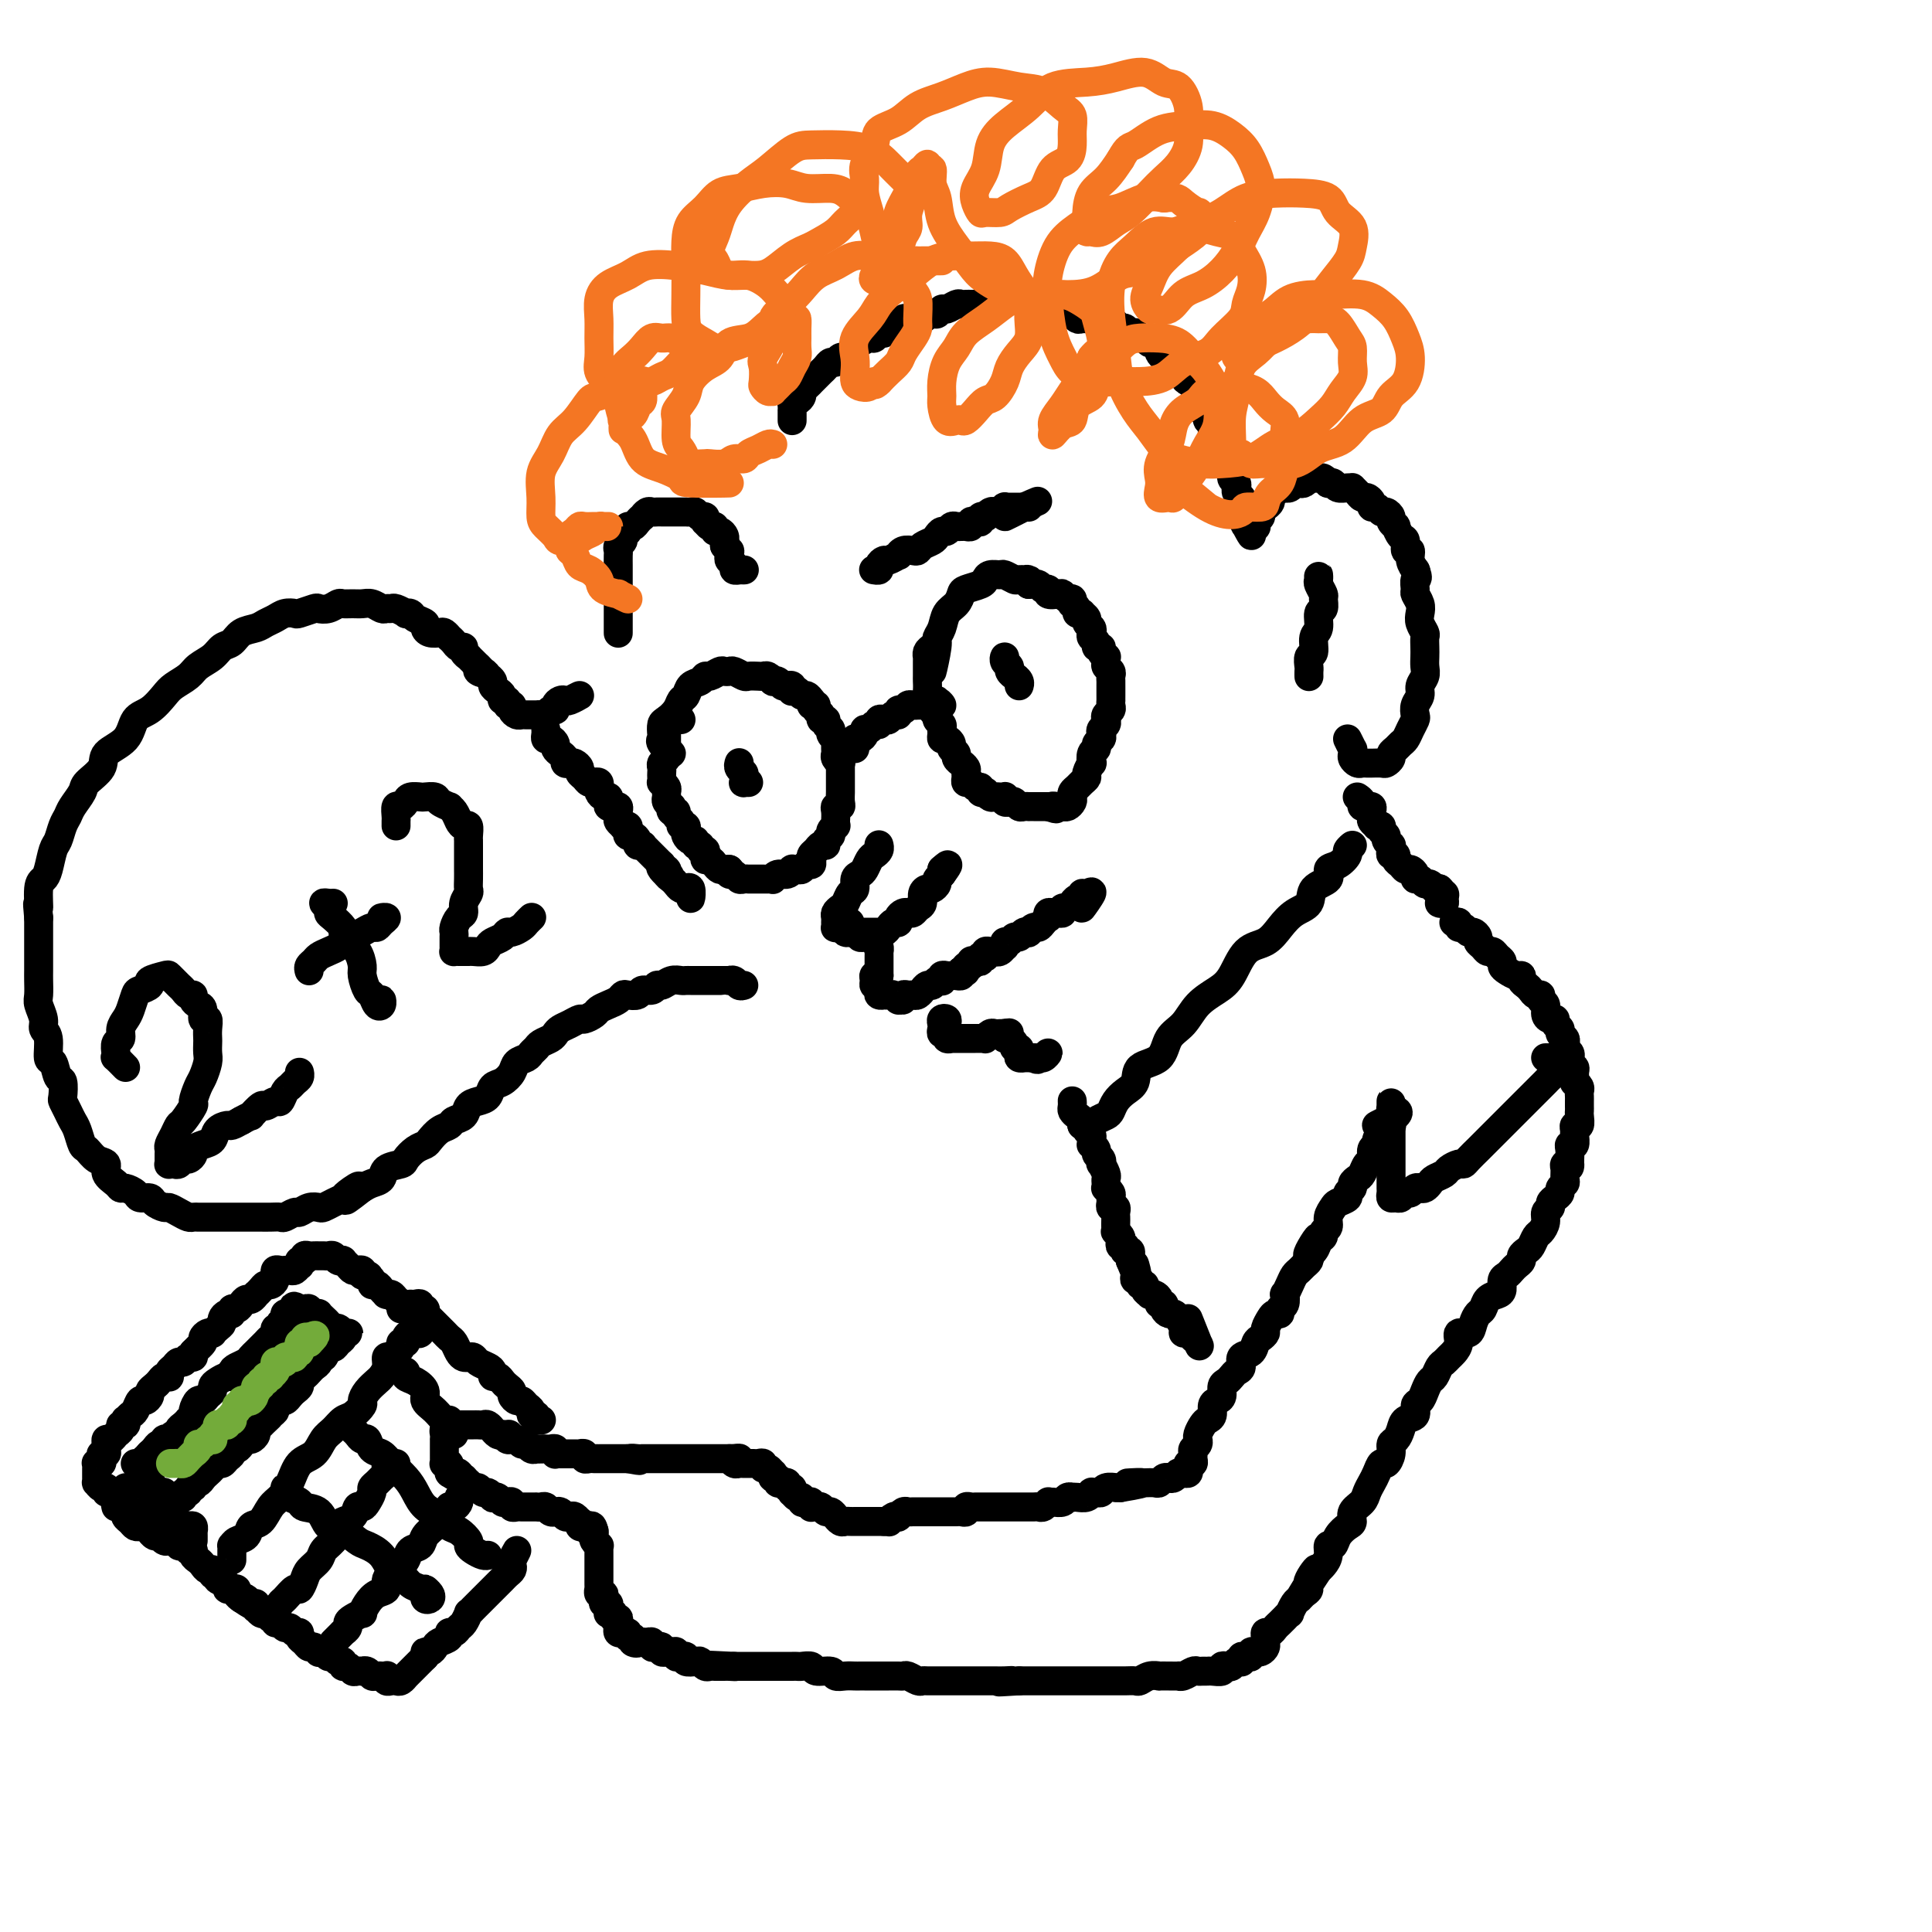 <svg viewBox='0 0 400 400' version='1.1' xmlns='http://www.w3.org/2000/svg' xmlns:xlink='http://www.w3.org/1999/xlink'><g fill='none' stroke='#000000' stroke-width='6' stroke-linecap='round' stroke-linejoin='round'><path d='M141,149c-0.340,-0.006 -0.679,-0.013 -1,0c-0.321,0.013 -0.622,0.045 -1,0c-0.378,-0.045 -0.833,-0.166 -1,0c-0.167,0.166 -0.045,0.618 0,1c0.045,0.382 0.012,0.694 0,1c-0.012,0.306 -0.003,0.607 0,1c0.003,0.393 0.001,0.879 0,1c-0.001,0.121 0.001,-0.122 0,0c-0.001,0.122 -0.004,0.610 0,1c0.004,0.390 0.015,0.682 0,1c-0.015,0.318 -0.057,0.663 0,1c0.057,0.337 0.211,0.667 0,1c-0.211,0.333 -0.788,0.667 -1,1c-0.212,0.333 -0.058,0.663 0,1c0.058,0.337 0.019,0.682 0,1c-0.019,0.318 -0.019,0.610 0,1c0.019,0.390 0.058,0.878 0,1c-0.058,0.122 -0.213,-0.122 0,0c0.213,0.122 0.793,0.611 1,1c0.207,0.389 0.042,0.677 0,1c-0.042,0.323 0.040,0.679 0,1c-0.040,0.321 -0.203,0.607 0,1c0.203,0.393 0.771,0.893 1,1c0.229,0.107 0.118,-0.179 0,0c-0.118,0.179 -0.243,0.822 0,1c0.243,0.178 0.853,-0.111 1,0c0.147,0.111 -0.171,0.621 0,1c0.171,0.379 0.830,0.626 1,1c0.170,0.374 -0.148,0.875 0,1c0.148,0.125 0.762,-0.125 1,0c0.238,0.125 0.101,0.626 0,1c-0.101,0.374 -0.167,0.621 0,1c0.167,0.379 0.565,0.890 1,1c0.435,0.110 0.905,-0.182 1,0c0.095,0.182 -0.185,0.836 0,1c0.185,0.164 0.833,-0.162 1,0c0.167,0.162 -0.148,0.813 0,1c0.148,0.187 0.761,-0.091 1,0c0.239,0.091 0.106,0.550 0,1c-0.106,0.450 -0.183,0.891 0,1c0.183,0.109 0.626,-0.114 1,0c0.374,0.114 0.677,0.567 1,1c0.323,0.433 0.664,0.847 1,1c0.336,0.153 0.667,0.044 1,0c0.333,-0.044 0.666,-0.022 1,0'/><path d='M151,180c1.345,1.326 0.207,1.140 0,1c-0.207,-0.140 0.518,-0.234 1,0c0.482,0.234 0.721,0.795 1,1c0.279,0.205 0.600,0.055 1,0c0.400,-0.055 0.881,-0.015 1,0c0.119,0.015 -0.123,0.004 0,0c0.123,-0.004 0.611,-0.001 1,0c0.389,0.001 0.678,0.001 1,0c0.322,-0.001 0.677,-0.004 1,0c0.323,0.004 0.615,0.016 1,0c0.385,-0.016 0.864,-0.061 1,0c0.136,0.061 -0.069,0.227 0,0c0.069,-0.227 0.414,-0.846 1,-1c0.586,-0.154 1.414,0.156 2,0c0.586,-0.156 0.930,-0.778 1,-1c0.070,-0.222 -0.135,-0.045 0,0c0.135,0.045 0.611,-0.044 1,0c0.389,0.044 0.692,0.219 1,0c0.308,-0.219 0.622,-0.832 1,-1c0.378,-0.168 0.822,0.109 1,0c0.178,-0.109 0.090,-0.603 0,-1c-0.090,-0.397 -0.183,-0.698 0,-1c0.183,-0.302 0.642,-0.606 1,-1c0.358,-0.394 0.617,-0.879 1,-1c0.383,-0.121 0.891,0.121 1,0c0.109,-0.121 -0.181,-0.606 0,-1c0.181,-0.394 0.833,-0.696 1,-1c0.167,-0.304 -0.151,-0.610 0,-1c0.151,-0.390 0.772,-0.865 1,-1c0.228,-0.135 0.065,0.069 0,0c-0.065,-0.069 -0.031,-0.413 0,-1c0.031,-0.587 0.061,-1.418 0,-2c-0.061,-0.582 -0.212,-0.915 0,-1c0.212,-0.085 0.789,0.079 1,0c0.211,-0.079 0.057,-0.402 0,-1c-0.057,-0.598 -0.015,-1.470 0,-2c0.015,-0.530 0.004,-0.719 0,-1c-0.004,-0.281 -0.001,-0.654 0,-1c0.001,-0.346 0.001,-0.666 0,-1c-0.001,-0.334 -0.004,-0.681 0,-1c0.004,-0.319 0.015,-0.610 0,-1c-0.015,-0.390 -0.057,-0.878 0,-1c0.057,-0.122 0.211,0.122 0,0c-0.211,-0.122 -0.789,-0.611 -1,-1c-0.211,-0.389 -0.055,-0.678 0,-1c0.055,-0.322 0.011,-0.678 0,-1c-0.011,-0.322 0.012,-0.611 0,-1c-0.012,-0.389 -0.060,-0.877 0,-1c0.060,-0.123 0.227,0.121 0,0c-0.227,-0.121 -0.850,-0.606 -1,-1c-0.150,-0.394 0.171,-0.697 0,-1c-0.171,-0.303 -0.834,-0.606 -1,-1c-0.166,-0.394 0.167,-0.880 0,-1c-0.167,-0.120 -0.832,0.125 -1,0c-0.168,-0.125 0.161,-0.621 0,-1c-0.161,-0.379 -0.813,-0.640 -1,-1c-0.187,-0.360 0.089,-0.817 0,-1c-0.089,-0.183 -0.545,-0.091 -1,0'/><path d='M168,146c-0.941,-2.100 -0.293,-1.351 0,-1c0.293,0.351 0.233,0.304 0,0c-0.233,-0.304 -0.637,-0.865 -1,-1c-0.363,-0.135 -0.685,0.156 -1,0c-0.315,-0.156 -0.623,-0.760 -1,-1c-0.377,-0.240 -0.822,-0.116 -1,0c-0.178,0.116 -0.089,0.223 0,0c0.089,-0.223 0.178,-0.778 0,-1c-0.178,-0.222 -0.621,-0.111 -1,0c-0.379,0.111 -0.693,0.222 -1,0c-0.307,-0.222 -0.607,-0.778 -1,-1c-0.393,-0.222 -0.878,-0.112 -1,0c-0.122,0.112 0.118,0.226 0,0c-0.118,-0.226 -0.594,-0.792 -1,-1c-0.406,-0.208 -0.743,-0.060 -1,0c-0.257,0.060 -0.436,0.030 -1,0c-0.564,-0.030 -1.513,-0.060 -2,0c-0.487,0.060 -0.511,0.211 -1,0c-0.489,-0.211 -1.444,-0.785 -2,-1c-0.556,-0.215 -0.712,-0.073 -1,0c-0.288,0.073 -0.706,0.075 -1,0c-0.294,-0.075 -0.464,-0.228 -1,0c-0.536,0.228 -1.439,0.839 -2,1c-0.561,0.161 -0.781,-0.126 -1,0c-0.219,0.126 -0.439,0.666 -1,1c-0.561,0.334 -1.463,0.461 -2,1c-0.537,0.539 -0.708,1.491 -1,2c-0.292,0.509 -0.705,0.574 -1,1c-0.295,0.426 -0.471,1.214 -1,2c-0.529,0.786 -1.412,1.571 -2,2c-0.588,0.429 -0.881,0.502 -1,1c-0.119,0.498 -0.065,1.421 0,2c0.065,0.579 0.141,0.815 0,1c-0.141,0.185 -0.500,0.319 0,1c0.500,0.681 1.857,1.909 2,2c0.143,0.091 -0.929,-0.954 -2,-2'/><path d='M177,155c0.002,-0.309 0.003,-0.618 0,-1c-0.003,-0.382 -0.011,-0.837 0,-1c0.011,-0.163 0.041,-0.034 0,0c-0.041,0.034 -0.151,-0.028 0,0c0.151,0.028 0.565,0.147 1,0c0.435,-0.147 0.891,-0.560 1,-1c0.109,-0.440 -0.129,-0.906 0,-1c0.129,-0.094 0.626,0.185 1,0c0.374,-0.185 0.625,-0.833 1,-1c0.375,-0.167 0.874,0.147 1,0c0.126,-0.147 -0.120,-0.756 0,-1c0.120,-0.244 0.606,-0.122 1,0c0.394,0.122 0.697,0.244 1,0c0.303,-0.244 0.606,-0.854 1,-1c0.394,-0.146 0.879,0.171 1,0c0.121,-0.171 -0.123,-0.830 0,-1c0.123,-0.170 0.611,0.151 1,0c0.389,-0.151 0.678,-0.772 1,-1c0.322,-0.228 0.678,-0.061 1,0c0.322,0.061 0.611,0.016 1,0c0.389,-0.016 0.877,-0.005 1,0c0.123,0.005 -0.120,0.002 0,0c0.120,-0.002 0.602,-0.005 1,0c0.398,0.005 0.712,0.018 1,0c0.288,-0.018 0.552,-0.067 1,0c0.448,0.067 1.082,0.249 1,0c-0.082,-0.249 -0.881,-0.928 -1,-1c-0.119,-0.072 0.440,0.464 1,1'/><path d='M193,134c-0.423,0.303 -0.845,0.606 -1,1c-0.155,0.394 -0.041,0.879 0,1c0.041,0.121 0.011,-0.122 0,0c-0.011,0.122 -0.003,0.609 0,1c0.003,0.391 0.001,0.684 0,1c-0.001,0.316 -0.001,0.653 0,1c0.001,0.347 0.004,0.704 0,1c-0.004,0.296 -0.016,0.531 0,1c0.016,0.469 0.061,1.172 0,2c-0.061,0.828 -0.228,1.780 0,2c0.228,0.220 0.849,-0.292 1,0c0.151,0.292 -0.170,1.388 0,2c0.170,0.612 0.830,0.741 1,1c0.170,0.259 -0.151,0.648 0,1c0.151,0.352 0.775,0.668 1,1c0.225,0.332 0.050,0.680 0,1c-0.050,0.320 0.024,0.610 0,1c-0.024,0.390 -0.146,0.878 0,1c0.146,0.122 0.560,-0.122 1,0c0.440,0.122 0.907,0.611 1,1c0.093,0.389 -0.186,0.678 0,1c0.186,0.322 0.838,0.678 1,1c0.162,0.322 -0.167,0.611 0,1c0.167,0.389 0.830,0.877 1,1c0.170,0.123 -0.151,-0.121 0,0c0.151,0.121 0.776,0.606 1,1c0.224,0.394 0.049,0.698 0,1c-0.049,0.302 0.029,0.602 0,1c-0.029,0.398 -0.167,0.895 0,1c0.167,0.105 0.637,-0.182 1,0c0.363,0.182 0.618,0.832 1,1c0.382,0.168 0.890,-0.147 1,0c0.110,0.147 -0.178,0.757 0,1c0.178,0.243 0.821,0.117 1,0c0.179,-0.117 -0.106,-0.227 0,0c0.106,0.227 0.603,0.792 1,1c0.397,0.208 0.694,0.059 1,0c0.306,-0.059 0.621,-0.030 1,0c0.379,0.030 0.823,0.060 1,0c0.177,-0.060 0.089,-0.208 0,0c-0.089,0.208 -0.179,0.774 0,1c0.179,0.226 0.626,0.113 1,0c0.374,-0.113 0.674,-0.226 1,0c0.326,0.226 0.679,0.793 1,1c0.321,0.207 0.611,0.056 1,0c0.389,-0.056 0.878,-0.015 1,0c0.122,0.015 -0.121,0.004 0,0c0.121,-0.004 0.607,-0.001 1,0c0.393,0.001 0.693,0.000 1,0c0.307,-0.000 0.621,-0.000 1,0c0.379,0.000 0.823,0.000 1,0c0.177,-0.000 0.089,-0.000 0,0'/><path d='M217,167c2.809,0.927 1.331,0.245 1,0c-0.331,-0.245 0.486,-0.055 1,0c0.514,0.055 0.725,-0.027 1,0c0.275,0.027 0.613,0.162 1,0c0.387,-0.162 0.824,-0.621 1,-1c0.176,-0.379 0.090,-0.679 0,-1c-0.090,-0.321 -0.183,-0.662 0,-1c0.183,-0.338 0.641,-0.673 1,-1c0.359,-0.327 0.618,-0.646 1,-1c0.382,-0.354 0.886,-0.743 1,-1c0.114,-0.257 -0.162,-0.384 0,-1c0.162,-0.616 0.760,-1.723 1,-2c0.240,-0.277 0.121,0.277 0,0c-0.121,-0.277 -0.242,-1.384 0,-2c0.242,-0.616 0.849,-0.743 1,-1c0.151,-0.257 -0.152,-0.646 0,-1c0.152,-0.354 0.759,-0.672 1,-1c0.241,-0.328 0.116,-0.665 0,-1c-0.116,-0.335 -0.223,-0.667 0,-1c0.223,-0.333 0.778,-0.666 1,-1c0.222,-0.334 0.112,-0.668 0,-1c-0.112,-0.332 -0.226,-0.663 0,-1c0.226,-0.337 0.793,-0.681 1,-1c0.207,-0.319 0.056,-0.614 0,-1c-0.056,-0.386 -0.015,-0.863 0,-1c0.015,-0.137 0.004,0.065 0,0c-0.004,-0.065 0.000,-0.399 0,-1c-0.000,-0.601 -0.004,-1.471 0,-2c0.004,-0.529 0.015,-0.719 0,-1c-0.015,-0.281 -0.057,-0.654 0,-1c0.057,-0.346 0.212,-0.666 0,-1c-0.212,-0.334 -0.793,-0.681 -1,-1c-0.207,-0.319 -0.040,-0.611 0,-1c0.040,-0.389 -0.046,-0.874 0,-1c0.046,-0.126 0.223,0.107 0,0c-0.223,-0.107 -0.848,-0.553 -1,-1c-0.152,-0.447 0.169,-0.893 0,-1c-0.169,-0.107 -0.829,0.126 -1,0c-0.171,-0.126 0.146,-0.611 0,-1c-0.146,-0.389 -0.756,-0.681 -1,-1c-0.244,-0.319 -0.122,-0.663 0,-1c0.122,-0.337 0.244,-0.665 0,-1c-0.244,-0.335 -0.854,-0.678 -1,-1c-0.146,-0.322 0.172,-0.625 0,-1c-0.172,-0.375 -0.834,-0.823 -1,-1c-0.166,-0.177 0.166,-0.085 0,0c-0.166,0.085 -0.828,0.162 -1,0c-0.172,-0.162 0.147,-0.564 0,-1c-0.147,-0.436 -0.761,-0.905 -1,-1c-0.239,-0.095 -0.104,0.185 0,0c0.104,-0.185 0.178,-0.833 0,-1c-0.178,-0.167 -0.607,0.147 -1,0c-0.393,-0.147 -0.749,-0.756 -1,-1c-0.251,-0.244 -0.395,-0.122 -1,0c-0.605,0.122 -1.670,0.243 -2,0c-0.330,-0.243 0.077,-0.849 0,-1c-0.077,-0.151 -0.636,0.152 -1,0c-0.364,-0.152 -0.533,-0.758 -1,-1c-0.467,-0.242 -1.234,-0.121 -2,0'/><path d='M213,121c-1.743,-1.305 -0.101,-1.067 0,-1c0.101,0.067 -1.338,-0.035 -2,0c-0.662,0.035 -0.545,0.209 -1,0c-0.455,-0.209 -1.482,-0.799 -2,-1c-0.518,-0.201 -0.527,-0.012 -1,0c-0.473,0.012 -1.408,-0.152 -2,0c-0.592,0.152 -0.840,0.621 -1,1c-0.160,0.379 -0.232,0.667 -1,1c-0.768,0.333 -2.233,0.712 -3,1c-0.767,0.288 -0.837,0.487 -1,1c-0.163,0.513 -0.421,1.340 -1,2c-0.579,0.660 -1.480,1.152 -2,2c-0.520,0.848 -0.659,2.053 -1,3c-0.341,0.947 -0.885,1.635 -1,2c-0.115,0.365 0.200,0.406 0,2c-0.200,1.594 -0.914,4.741 -1,5c-0.086,0.259 0.457,-2.371 1,-5'/><path d='M153,158c0.031,-0.089 0.061,-0.178 0,0c-0.061,0.178 -0.214,0.622 0,1c0.214,0.378 0.794,0.690 1,1c0.206,0.310 0.039,0.619 0,1c-0.039,0.381 0.051,0.834 0,1c-0.051,0.166 -0.245,0.045 0,0c0.245,-0.045 0.927,-0.013 1,0c0.073,0.013 -0.464,0.006 -1,0'/><path d='M208,137c0.033,-0.511 0.065,-1.023 0,-1c-0.065,0.023 -0.229,0.580 0,1c0.229,0.420 0.850,0.704 1,1c0.150,0.296 -0.170,0.605 0,1c0.170,0.395 0.830,0.876 1,1c0.170,0.124 -0.151,-0.111 0,0c0.151,0.111 0.772,0.566 1,1c0.228,0.434 0.061,0.848 0,1c-0.061,0.152 -0.018,0.044 0,0c0.018,-0.044 0.009,-0.022 0,0'/><path d='M176,192c-0.001,-0.285 -0.001,-0.570 0,-1c0.001,-0.430 0.004,-1.005 0,-1c-0.004,0.005 -0.015,0.590 0,1c0.015,0.410 0.055,0.646 0,1c-0.055,0.354 -0.207,0.826 0,1c0.207,0.174 0.773,0.050 1,0c0.227,-0.050 0.116,-0.027 0,0c-0.116,0.027 -0.238,0.059 0,0c0.238,-0.059 0.837,-0.209 1,0c0.163,0.209 -0.110,0.777 0,1c0.110,0.223 0.604,0.102 1,0c0.396,-0.102 0.695,-0.186 1,0c0.305,0.186 0.618,0.641 1,1c0.382,0.359 0.834,0.621 1,1c0.166,0.379 0.044,0.875 0,1c-0.044,0.125 -0.012,-0.121 0,0c0.012,0.121 0.003,0.611 0,1c-0.003,0.389 -0.001,0.679 0,1c0.001,0.321 0.000,0.674 0,1c-0.000,0.326 -0.000,0.626 0,1c0.000,0.374 0.000,0.821 0,1c-0.000,0.179 -0.000,0.089 0,0'/><path d='M182,202c-0.076,1.039 -0.766,0.138 -1,0c-0.234,-0.138 -0.011,0.489 0,1c0.011,0.511 -0.189,0.908 0,1c0.189,0.092 0.768,-0.119 1,0c0.232,0.119 0.118,0.568 0,1c-0.118,0.432 -0.239,0.847 0,1c0.239,0.153 0.839,0.045 1,0c0.161,-0.045 -0.116,-0.026 0,0c0.116,0.026 0.623,0.061 1,0c0.377,-0.061 0.622,-0.216 1,0c0.378,0.216 0.889,0.804 1,1c0.111,0.196 -0.177,-0.000 0,0c0.177,0.000 0.821,0.197 1,0c0.179,-0.197 -0.106,-0.789 0,-1c0.106,-0.211 0.602,-0.041 1,0c0.398,0.041 0.698,-0.046 1,0c0.302,0.046 0.606,0.223 1,0c0.394,-0.223 0.879,-0.848 1,-1c0.121,-0.152 -0.122,0.169 0,0c0.122,-0.169 0.607,-0.829 1,-1c0.393,-0.171 0.693,0.147 1,0c0.307,-0.147 0.621,-0.757 1,-1c0.379,-0.243 0.823,-0.118 1,0c0.177,0.118 0.089,0.227 0,0c-0.089,-0.227 -0.178,-0.792 0,-1c0.178,-0.208 0.622,-0.058 1,0c0.378,0.058 0.689,0.026 1,0c0.311,-0.026 0.622,-0.045 1,0c0.378,0.045 0.822,0.156 1,0c0.178,-0.156 0.089,-0.578 0,-1'/><path d='M199,201c1.924,-0.791 1.233,-0.268 1,0c-0.233,0.268 -0.007,0.282 0,0c0.007,-0.282 -0.204,-0.859 0,-1c0.204,-0.141 0.824,0.155 1,0c0.176,-0.155 -0.093,-0.760 0,-1c0.093,-0.240 0.547,-0.116 1,0c0.453,0.116 0.905,0.223 1,0c0.095,-0.223 -0.168,-0.778 0,-1c0.168,-0.222 0.767,-0.112 1,0c0.233,0.112 0.100,0.226 0,0c-0.100,-0.226 -0.168,-0.791 0,-1c0.168,-0.209 0.570,-0.060 1,0c0.430,0.060 0.886,0.031 1,0c0.114,-0.031 -0.114,-0.065 0,0c0.114,0.065 0.569,0.229 1,0c0.431,-0.229 0.836,-0.850 1,-1c0.164,-0.150 0.085,0.171 0,0c-0.085,-0.171 -0.178,-0.834 0,-1c0.178,-0.166 0.626,0.166 1,0c0.374,-0.166 0.674,-0.828 1,-1c0.326,-0.172 0.679,0.146 1,0c0.321,-0.146 0.611,-0.756 1,-1c0.389,-0.244 0.878,-0.121 1,0c0.122,0.121 -0.121,0.238 0,0c0.121,-0.238 0.607,-0.833 1,-1c0.393,-0.167 0.693,0.095 1,0c0.307,-0.095 0.621,-0.547 1,-1c0.379,-0.453 0.822,-0.906 1,-1c0.178,-0.094 0.090,0.172 0,0c-0.090,-0.172 -0.183,-0.782 0,-1c0.183,-0.218 0.640,-0.043 1,0c0.360,0.043 0.622,-0.045 1,0c0.378,0.045 0.871,0.223 1,0c0.129,-0.223 -0.106,-0.849 0,-1c0.106,-0.151 0.554,0.171 1,0c0.446,-0.171 0.889,-0.834 1,-1c0.111,-0.166 -0.112,0.167 0,0c0.112,-0.167 0.558,-0.833 1,-1c0.442,-0.167 0.880,0.165 1,0c0.120,-0.165 -0.078,-0.826 0,-1c0.078,-0.174 0.433,0.139 1,0c0.567,-0.139 1.345,-0.730 1,0c-0.345,0.730 -1.813,2.780 -2,3c-0.187,0.220 0.906,-1.390 2,-3'/><path d='M196,212c0.113,-0.398 0.225,-0.796 0,-1c-0.225,-0.204 -0.788,-0.213 -1,0c-0.212,0.213 -0.072,0.649 0,1c0.072,0.351 0.076,0.616 0,1c-0.076,0.384 -0.231,0.888 0,1c0.231,0.112 0.850,-0.166 1,0c0.150,0.166 -0.167,0.777 0,1c0.167,0.223 0.819,0.060 1,0c0.181,-0.060 -0.110,-0.016 0,0c0.110,0.016 0.621,0.004 1,0c0.379,-0.004 0.626,-0.001 1,0c0.374,0.001 0.873,0.000 1,0c0.127,-0.000 -0.120,-0.000 0,0c0.120,0.000 0.606,0.001 1,0c0.394,-0.001 0.697,-0.004 1,0c0.303,0.004 0.606,0.015 1,0c0.394,-0.015 0.879,-0.057 1,0c0.121,0.057 -0.122,0.211 0,0c0.122,-0.211 0.610,-0.789 1,-1c0.390,-0.211 0.682,-0.057 1,0c0.318,0.057 0.662,0.016 1,0c0.338,-0.016 0.669,-0.008 1,0'/><path d='M208,214c1.874,-0.215 0.559,-0.251 0,0c-0.559,0.251 -0.361,0.789 0,1c0.361,0.211 0.885,0.094 1,0c0.115,-0.094 -0.179,-0.166 0,0c0.179,0.166 0.832,0.570 1,1c0.168,0.430 -0.147,0.886 0,1c0.147,0.114 0.756,-0.113 1,0c0.244,0.113 0.122,0.566 0,1c-0.122,0.434 -0.244,0.848 0,1c0.244,0.152 0.853,0.041 1,0c0.147,-0.041 -0.167,-0.011 0,0c0.167,0.011 0.814,0.003 1,0c0.186,-0.003 -0.090,-0.001 0,0c0.090,0.001 0.545,0.000 1,0'/><path d='M214,219c1.113,0.754 0.896,0.140 1,0c0.104,-0.140 0.528,0.193 1,0c0.472,-0.193 0.992,-0.912 1,-1c0.008,-0.088 -0.496,0.456 -1,1'/><path d='M181,118c-0.120,-0.022 -0.241,-0.043 0,0c0.241,0.043 0.843,0.151 1,0c0.157,-0.151 -0.130,-0.561 0,-1c0.130,-0.439 0.678,-0.906 1,-1c0.322,-0.094 0.419,0.185 1,0c0.581,-0.185 1.648,-0.833 2,-1c0.352,-0.167 -0.009,0.149 0,0c0.009,-0.149 0.387,-0.761 1,-1c0.613,-0.239 1.459,-0.105 2,0c0.541,0.105 0.775,0.182 1,0c0.225,-0.182 0.442,-0.622 1,-1c0.558,-0.378 1.459,-0.693 2,-1c0.541,-0.307 0.722,-0.604 1,-1c0.278,-0.396 0.651,-0.891 1,-1c0.349,-0.109 0.672,0.167 1,0c0.328,-0.167 0.661,-0.777 1,-1c0.339,-0.223 0.683,-0.059 1,0c0.317,0.059 0.606,0.012 1,0c0.394,-0.012 0.893,0.011 1,0c0.107,-0.011 -0.177,-0.054 0,0c0.177,0.054 0.817,0.207 1,0c0.183,-0.207 -0.091,-0.774 0,-1c0.091,-0.226 0.545,-0.112 1,0c0.455,0.112 0.909,0.223 1,0c0.091,-0.223 -0.183,-0.778 0,-1c0.183,-0.222 0.822,-0.111 1,0c0.178,0.111 -0.106,0.222 0,0c0.106,-0.222 0.602,-0.777 1,-1c0.398,-0.223 0.698,-0.112 1,0c0.302,0.112 0.606,0.226 1,0c0.394,-0.226 0.879,-0.793 1,-1c0.121,-0.207 -0.123,-0.056 0,0c0.123,0.056 0.612,0.015 1,0c0.388,-0.015 0.676,-0.004 1,0c0.324,0.004 0.685,0.001 1,0c0.315,-0.001 0.585,-0.000 1,0c0.415,0.000 0.976,0.000 1,0c0.024,-0.000 -0.488,-0.000 -1,0'/><path d='M212,105c5.083,-2.155 2.292,-1.042 0,0c-2.292,1.042 -4.083,2.012 -4,2c0.083,-0.012 2.042,-1.006 4,-2'/><path d='M128,131c-0.000,0.089 -0.000,0.179 0,0c0.000,-0.179 0.000,-0.626 0,-1c-0.000,-0.374 -0.000,-0.677 0,-1c0.000,-0.323 0.000,-0.668 0,-1c-0.000,-0.332 -0.000,-0.652 0,-1c0.000,-0.348 0.000,-0.726 0,-1c-0.000,-0.274 -0.000,-0.445 0,-1c0.000,-0.555 0.000,-1.496 0,-2c-0.000,-0.504 -0.000,-0.573 0,-1c0.000,-0.427 0.000,-1.214 0,-2c-0.000,-0.786 -0.001,-1.573 0,-2c0.001,-0.427 0.004,-0.496 0,-1c-0.004,-0.504 -0.016,-1.445 0,-2c0.016,-0.555 0.061,-0.726 0,-1c-0.061,-0.274 -0.227,-0.652 0,-1c0.227,-0.348 0.849,-0.667 1,-1c0.151,-0.333 -0.167,-0.680 0,-1c0.167,-0.320 0.819,-0.612 1,-1c0.181,-0.388 -0.110,-0.874 0,-1c0.110,-0.126 0.621,0.106 1,0c0.379,-0.106 0.626,-0.550 1,-1c0.374,-0.450 0.873,-0.905 1,-1c0.127,-0.095 -0.120,0.171 0,0c0.120,-0.171 0.606,-0.778 1,-1c0.394,-0.222 0.697,-0.060 1,0c0.303,0.060 0.606,0.016 1,0c0.394,-0.016 0.879,-0.004 1,0c0.121,0.004 -0.123,0.001 0,0c0.123,-0.001 0.611,-0.000 1,0c0.389,0.000 0.678,-0.000 1,0c0.322,0.000 0.678,0.000 1,0c0.322,-0.000 0.611,-0.001 1,0c0.389,0.001 0.877,0.004 1,0c0.123,-0.004 -0.121,-0.016 0,0c0.121,0.016 0.607,0.061 1,0c0.393,-0.061 0.693,-0.228 1,0c0.307,0.228 0.621,0.850 1,1c0.379,0.150 0.824,-0.171 1,0c0.176,0.171 0.085,0.834 0,1c-0.085,0.166 -0.164,-0.167 0,0c0.164,0.167 0.569,0.832 1,1c0.431,0.168 0.886,-0.162 1,0c0.114,0.162 -0.113,0.817 0,1c0.113,0.183 0.566,-0.106 1,0c0.434,0.106 0.848,0.605 1,1c0.152,0.395 0.044,0.684 0,1c-0.044,0.316 -0.022,0.658 0,1'/><path d='M150,113c1.465,1.322 1.129,1.128 1,1c-0.129,-0.128 -0.050,-0.188 0,0c0.050,0.188 0.070,0.625 0,1c-0.070,0.375 -0.230,0.689 0,1c0.230,0.311 0.850,0.619 1,1c0.150,0.381 -0.170,0.834 0,1c0.170,0.166 0.830,0.044 1,0c0.170,-0.044 -0.150,-0.012 0,0c0.150,0.012 0.771,0.003 1,0c0.229,-0.003 0.065,-0.001 0,0c-0.065,0.001 -0.033,0.000 0,0'/><path d='M26,221c-0.843,-0.861 -1.686,-1.721 -2,-2c-0.314,-0.279 -0.099,0.025 0,0c0.099,-0.025 0.082,-0.377 0,-1c-0.082,-0.623 -0.229,-1.517 0,-2c0.229,-0.483 0.835,-0.557 1,-1c0.165,-0.443 -0.112,-1.256 0,-2c0.112,-0.744 0.613,-1.418 1,-2c0.387,-0.582 0.661,-1.073 1,-2c0.339,-0.927 0.742,-2.290 1,-3c0.258,-0.710 0.370,-0.765 1,-1c0.630,-0.235 1.780,-0.648 2,-1c0.220,-0.352 -0.488,-0.641 0,-1c0.488,-0.359 2.172,-0.787 3,-1c0.828,-0.213 0.799,-0.211 1,0c0.201,0.211 0.632,0.630 1,1c0.368,0.370 0.672,0.690 1,1c0.328,0.310 0.679,0.608 1,1c0.321,0.392 0.612,0.877 1,1c0.388,0.123 0.874,-0.117 1,0c0.126,0.117 -0.106,0.590 0,1c0.106,0.410 0.550,0.757 1,1c0.450,0.243 0.905,0.384 1,1c0.095,0.616 -0.171,1.708 0,2c0.171,0.292 0.778,-0.217 1,0c0.222,0.217 0.060,1.159 0,2c-0.060,0.841 -0.019,1.580 0,2c0.019,0.420 0.017,0.520 0,1c-0.017,0.480 -0.047,1.341 0,2c0.047,0.659 0.172,1.116 0,2c-0.172,0.884 -0.641,2.195 -1,3c-0.359,0.805 -0.607,1.104 -1,2c-0.393,0.896 -0.931,2.389 -1,3c-0.069,0.611 0.332,0.338 0,1c-0.332,0.662 -1.395,2.257 -2,3c-0.605,0.743 -0.750,0.633 -1,1c-0.250,0.367 -0.603,1.211 -1,2c-0.397,0.789 -0.838,1.521 -1,2c-0.162,0.479 -0.044,0.703 0,1c0.044,0.297 0.015,0.668 0,1c-0.015,0.332 -0.015,0.626 0,1c0.015,0.374 0.046,0.828 0,1c-0.046,0.172 -0.167,0.061 0,0c0.167,-0.061 0.623,-0.072 1,0c0.377,0.072 0.674,0.227 1,0c0.326,-0.227 0.682,-0.834 1,-1c0.318,-0.166 0.600,0.111 1,0c0.400,-0.111 0.918,-0.611 1,-1c0.082,-0.389 -0.272,-0.669 0,-1c0.272,-0.331 1.171,-0.715 2,-1c0.829,-0.285 1.587,-0.471 2,-1c0.413,-0.529 0.482,-1.399 1,-2c0.518,-0.601 1.486,-0.931 2,-1c0.514,-0.069 0.576,0.123 1,0c0.424,-0.123 1.212,-0.562 2,-1'/><path d='M50,232c2.661,-1.493 1.812,-0.724 2,-1c0.188,-0.276 1.412,-1.597 2,-2c0.588,-0.403 0.539,0.113 1,0c0.461,-0.113 1.433,-0.857 2,-1c0.567,-0.143 0.730,0.313 1,0c0.270,-0.313 0.647,-1.394 1,-2c0.353,-0.606 0.683,-0.737 1,-1c0.317,-0.263 0.621,-0.659 1,-1c0.379,-0.341 0.834,-0.627 1,-1c0.166,-0.373 0.045,-0.832 0,-1c-0.045,-0.168 -0.012,-0.045 0,0c0.012,0.045 0.003,0.013 0,0c-0.003,-0.013 -0.002,-0.006 0,0'/><path d='M64,201c-0.095,-0.333 -0.190,-0.667 0,-1c0.190,-0.333 0.666,-0.667 1,-1c0.334,-0.333 0.526,-0.667 1,-1c0.474,-0.333 1.229,-0.666 2,-1c0.771,-0.334 1.558,-0.668 2,-1c0.442,-0.332 0.538,-0.663 1,-1c0.462,-0.337 1.289,-0.682 2,-1c0.711,-0.318 1.306,-0.611 2,-1c0.694,-0.389 1.488,-0.875 2,-1c0.512,-0.125 0.742,0.110 1,0c0.258,-0.110 0.543,-0.566 1,-1c0.457,-0.434 1.084,-0.848 1,-1c-0.084,-0.152 -0.881,-0.044 -1,0c-0.119,0.044 0.441,0.022 1,0'/><path d='M69,187c-0.278,0.023 -0.556,0.047 -1,0c-0.444,-0.047 -1.054,-0.163 -1,0c0.054,0.163 0.770,0.606 1,1c0.230,0.394 -0.027,0.739 0,1c0.027,0.261 0.339,0.439 1,1c0.661,0.561 1.669,1.505 2,2c0.331,0.495 -0.017,0.540 0,1c0.017,0.460 0.400,1.335 1,2c0.600,0.665 1.418,1.118 2,2c0.582,0.882 0.929,2.191 1,3c0.071,0.809 -0.135,1.118 0,2c0.135,0.882 0.611,2.337 1,3c0.389,0.663 0.693,0.534 1,1c0.307,0.466 0.618,1.527 1,2c0.382,0.473 0.833,0.358 1,0c0.167,-0.358 0.048,-0.959 0,-1c-0.048,-0.041 -0.024,0.480 0,1'/><path d='M82,171c-0.006,-0.372 -0.012,-0.743 0,-1c0.012,-0.257 0.044,-0.398 0,-1c-0.044,-0.602 -0.162,-1.664 0,-2c0.162,-0.336 0.606,0.054 1,0c0.394,-0.054 0.740,-0.551 1,-1c0.260,-0.449 0.436,-0.850 1,-1c0.564,-0.150 1.518,-0.050 2,0c0.482,0.050 0.493,0.051 1,0c0.507,-0.051 1.512,-0.155 2,0c0.488,0.155 0.459,0.570 1,1c0.541,0.430 1.650,0.876 2,1c0.350,0.124 -0.060,-0.074 0,0c0.060,0.074 0.590,0.419 1,1c0.410,0.581 0.698,1.399 1,2c0.302,0.601 0.617,0.986 1,1c0.383,0.014 0.835,-0.345 1,0c0.165,0.345 0.044,1.392 0,2c-0.044,0.608 -0.012,0.778 0,1c0.012,0.222 0.003,0.496 0,1c-0.003,0.504 -0.001,1.238 0,2c0.001,0.762 0.001,1.551 0,2c-0.001,0.449 -0.004,0.557 0,1c0.004,0.443 0.016,1.222 0,2c-0.016,0.778 -0.060,1.555 0,2c0.060,0.445 0.222,0.557 0,1c-0.222,0.443 -0.830,1.218 -1,2c-0.170,0.782 0.098,1.570 0,2c-0.098,0.430 -0.562,0.500 -1,1c-0.438,0.500 -0.849,1.430 -1,2c-0.151,0.570 -0.041,0.780 0,1c0.041,0.220 0.014,0.451 0,1c-0.014,0.549 -0.015,1.415 0,2c0.015,0.585 0.046,0.889 0,1c-0.046,0.111 -0.171,0.030 0,0c0.171,-0.030 0.636,-0.008 1,0c0.364,0.008 0.626,0.003 1,0c0.374,-0.003 0.860,-0.004 1,0c0.140,0.004 -0.066,0.012 0,0c0.066,-0.012 0.402,-0.044 1,0c0.598,0.044 1.456,0.166 2,0c0.544,-0.166 0.775,-0.618 1,-1c0.225,-0.382 0.445,-0.694 1,-1c0.555,-0.306 1.444,-0.607 2,-1c0.556,-0.393 0.780,-0.880 1,-1c0.220,-0.120 0.437,0.125 1,0c0.563,-0.125 1.471,-0.622 2,-1c0.529,-0.378 0.678,-0.637 1,-1c0.322,-0.363 0.818,-0.828 1,-1c0.182,-0.172 0.052,-0.049 0,0c-0.052,0.049 -0.026,0.025 0,0'/><path d='M154,204c-0.341,0.113 -0.682,0.226 -1,0c-0.318,-0.226 -0.614,-0.793 -1,-1c-0.386,-0.207 -0.863,-0.056 -1,0c-0.137,0.056 0.065,0.015 0,0c-0.065,-0.015 -0.398,-0.004 -1,0c-0.602,0.004 -1.475,0.001 -2,0c-0.525,-0.001 -0.704,-0.000 -1,0c-0.296,0.000 -0.708,0.000 -1,0c-0.292,-0.000 -0.462,-0.001 -1,0c-0.538,0.001 -1.443,0.004 -2,0c-0.557,-0.004 -0.765,-0.016 -1,0c-0.235,0.016 -0.496,0.061 -1,0c-0.504,-0.061 -1.252,-0.228 -2,0c-0.748,0.228 -1.495,0.849 -2,1c-0.505,0.151 -0.769,-0.170 -1,0c-0.231,0.170 -0.429,0.829 -1,1c-0.571,0.171 -1.514,-0.147 -2,0c-0.486,0.147 -0.514,0.760 -1,1c-0.486,0.240 -1.430,0.106 -2,0c-0.570,-0.106 -0.768,-0.183 -1,0c-0.232,0.183 -0.500,0.627 -1,1c-0.500,0.373 -1.232,0.673 -2,1c-0.768,0.327 -1.570,0.679 -2,1c-0.430,0.321 -0.486,0.611 -1,1c-0.514,0.389 -1.486,0.878 -2,1c-0.514,0.122 -0.570,-0.122 -1,0c-0.430,0.122 -1.232,0.610 -2,1c-0.768,0.390 -1.501,0.682 -2,1c-0.499,0.318 -0.764,0.663 -1,1c-0.236,0.337 -0.443,0.668 -1,1c-0.557,0.332 -1.463,0.666 -2,1c-0.537,0.334 -0.707,0.670 -1,1c-0.293,0.330 -0.711,0.656 -1,1c-0.289,0.344 -0.448,0.707 -1,1c-0.552,0.293 -1.495,0.516 -2,1c-0.505,0.484 -0.572,1.229 -1,2c-0.428,0.771 -1.218,1.567 -2,2c-0.782,0.433 -1.556,0.501 -2,1c-0.444,0.499 -0.557,1.429 -1,2c-0.443,0.571 -1.217,0.783 -2,1c-0.783,0.217 -1.574,0.438 -2,1c-0.426,0.562 -0.485,1.464 -1,2c-0.515,0.536 -1.485,0.707 -2,1c-0.515,0.293 -0.574,0.707 -1,1c-0.426,0.293 -1.218,0.463 -2,1c-0.782,0.537 -1.555,1.439 -2,2c-0.445,0.561 -0.561,0.779 -1,1c-0.439,0.221 -1.202,0.444 -2,1c-0.798,0.556 -1.631,1.444 -2,2c-0.369,0.556 -0.273,0.779 -1,1c-0.727,0.221 -2.277,0.441 -3,1c-0.723,0.559 -0.618,1.458 -1,2c-0.382,0.542 -1.252,0.726 -2,1c-0.748,0.274 -1.374,0.637 -2,1'/><path d='M75,246c-6.458,5.057 -2.101,1.201 -1,0c1.101,-1.201 -1.052,0.253 -2,1c-0.948,0.747 -0.690,0.788 -1,1c-0.310,0.212 -1.186,0.597 -2,1c-0.814,0.403 -1.565,0.825 -2,1c-0.435,0.175 -0.554,0.103 -1,0c-0.446,-0.103 -1.218,-0.238 -2,0c-0.782,0.238 -1.574,0.848 -2,1c-0.426,0.152 -0.485,-0.156 -1,0c-0.515,0.156 -1.485,0.774 -2,1c-0.515,0.226 -0.574,0.061 -1,0c-0.426,-0.061 -1.217,-0.016 -2,0c-0.783,0.016 -1.558,0.004 -2,0c-0.442,-0.004 -0.553,-0.001 -1,0c-0.447,0.001 -1.232,0.000 -2,0c-0.768,-0.000 -1.520,-0.000 -2,0c-0.480,0.000 -0.687,0.000 -1,0c-0.313,-0.000 -0.732,-0.000 -1,0c-0.268,0.000 -0.386,0.000 -1,0c-0.614,-0.000 -1.723,-0.000 -2,0c-0.277,0.000 0.277,0.001 0,0c-0.277,-0.001 -1.386,-0.003 -2,0c-0.614,0.003 -0.732,0.011 -1,0c-0.268,-0.011 -0.687,-0.041 -1,0c-0.313,0.041 -0.522,0.152 -1,0c-0.478,-0.152 -1.226,-0.566 -2,-1c-0.774,-0.434 -1.573,-0.886 -2,-1c-0.427,-0.114 -0.480,0.110 -1,0c-0.520,-0.110 -1.505,-0.555 -2,-1c-0.495,-0.445 -0.500,-0.889 -1,-1c-0.500,-0.111 -1.495,0.112 -2,0c-0.505,-0.112 -0.522,-0.557 -1,-1c-0.478,-0.443 -1.419,-0.882 -2,-1c-0.581,-0.118 -0.802,0.086 -1,0c-0.198,-0.086 -0.371,-0.461 -1,-1c-0.629,-0.539 -1.713,-1.242 -2,-2c-0.287,-0.758 0.221,-1.572 0,-2c-0.221,-0.428 -1.173,-0.471 -2,-1c-0.827,-0.529 -1.531,-1.545 -2,-2c-0.469,-0.455 -0.704,-0.350 -1,-1c-0.296,-0.650 -0.654,-2.056 -1,-3c-0.346,-0.944 -0.680,-1.427 -1,-2c-0.320,-0.573 -0.625,-1.236 -1,-2c-0.375,-0.764 -0.821,-1.627 -1,-2c-0.179,-0.373 -0.090,-0.254 0,-1c0.090,-0.746 0.183,-2.357 0,-3c-0.183,-0.643 -0.642,-0.318 -1,-1c-0.358,-0.682 -0.617,-2.370 -1,-3c-0.383,-0.630 -0.891,-0.203 -1,-1c-0.109,-0.797 0.181,-2.817 0,-4c-0.181,-1.183 -0.833,-1.528 -1,-2c-0.167,-0.472 0.151,-1.071 0,-2c-0.151,-0.929 -0.773,-2.188 -1,-3c-0.227,-0.812 -0.061,-1.176 0,-2c0.061,-0.824 0.016,-2.108 0,-3c-0.016,-0.892 -0.004,-1.393 0,-2c0.004,-0.607 0.001,-1.320 0,-2c-0.001,-0.680 -0.000,-1.327 0,-2c0.000,-0.673 0.000,-1.374 0,-2c-0.000,-0.626 -0.000,-1.179 0,-2c0.000,-0.821 0.000,-1.911 0,-3'/><path d='M8,190c-0.451,-4.879 -0.079,-2.078 0,-2c0.079,0.078 -0.133,-2.569 0,-4c0.133,-1.431 0.613,-1.647 1,-2c0.387,-0.353 0.681,-0.843 1,-2c0.319,-1.157 0.662,-2.980 1,-4c0.338,-1.020 0.672,-1.236 1,-2c0.328,-0.764 0.649,-2.077 1,-3c0.351,-0.923 0.732,-1.458 1,-2c0.268,-0.542 0.422,-1.093 1,-2c0.578,-0.907 1.580,-2.170 2,-3c0.420,-0.830 0.258,-1.227 1,-2c0.742,-0.773 2.390,-1.921 3,-3c0.610,-1.079 0.184,-2.089 1,-3c0.816,-0.911 2.875,-1.725 4,-3c1.125,-1.275 1.317,-3.013 2,-4c0.683,-0.987 1.859,-1.223 3,-2c1.141,-0.777 2.249,-2.095 3,-3c0.751,-0.905 1.146,-1.398 2,-2c0.854,-0.602 2.169,-1.312 3,-2c0.831,-0.688 1.180,-1.354 2,-2c0.820,-0.646 2.110,-1.272 3,-2c0.890,-0.728 1.379,-1.557 2,-2c0.621,-0.443 1.374,-0.500 2,-1c0.626,-0.500 1.126,-1.444 2,-2c0.874,-0.556 2.122,-0.724 3,-1c0.878,-0.276 1.385,-0.662 2,-1c0.615,-0.338 1.338,-0.630 2,-1c0.662,-0.370 1.262,-0.817 2,-1c0.738,-0.183 1.615,-0.101 2,0c0.385,0.101 0.278,0.219 1,0c0.722,-0.219 2.273,-0.777 3,-1c0.727,-0.223 0.632,-0.112 1,0c0.368,0.112 1.201,0.227 2,0c0.799,-0.227 1.565,-0.794 2,-1c0.435,-0.206 0.540,-0.051 1,0c0.460,0.051 1.275,-0.000 2,0c0.725,0.000 1.360,0.053 2,0c0.640,-0.053 1.283,-0.211 2,0c0.717,0.211 1.506,0.792 2,1c0.494,0.208 0.692,0.042 1,0c0.308,-0.042 0.727,0.041 1,0c0.273,-0.041 0.401,-0.204 1,0c0.599,0.204 1.671,0.776 2,1c0.329,0.224 -0.084,0.101 0,0c0.084,-0.101 0.665,-0.181 1,0c0.335,0.181 0.422,0.623 1,1c0.578,0.377 1.646,0.688 2,1c0.354,0.312 -0.006,0.623 0,1c0.006,0.377 0.379,0.818 1,1c0.621,0.182 1.490,0.104 2,0c0.510,-0.104 0.661,-0.234 1,0c0.339,0.234 0.865,0.833 1,1c0.135,0.167 -0.123,-0.096 0,0c0.123,0.096 0.625,0.552 1,1c0.375,0.448 0.621,0.890 1,1c0.379,0.110 0.889,-0.111 1,0c0.111,0.111 -0.177,0.555 0,1c0.177,0.445 0.821,0.893 1,1c0.179,0.107 -0.106,-0.125 0,0c0.106,0.125 0.602,0.607 1,1c0.398,0.393 0.699,0.696 1,1'/><path d='M99,138c2.123,1.945 0.429,1.309 0,1c-0.429,-0.309 0.406,-0.290 1,0c0.594,0.290 0.946,0.851 1,1c0.054,0.149 -0.192,-0.115 0,0c0.192,0.115 0.821,0.609 1,1c0.179,0.391 -0.092,0.678 0,1c0.092,0.322 0.545,0.679 1,1c0.455,0.321 0.910,0.607 1,1c0.090,0.393 -0.187,0.893 0,1c0.187,0.107 0.838,-0.178 1,0c0.162,0.178 -0.164,0.818 0,1c0.164,0.182 0.817,-0.095 1,0c0.183,0.095 -0.106,0.561 0,1c0.106,0.439 0.607,0.850 1,1c0.393,0.150 0.679,0.040 1,0c0.321,-0.040 0.677,-0.011 1,0c0.323,0.011 0.611,0.004 1,0c0.389,-0.004 0.877,-0.005 1,0c0.123,0.005 -0.121,0.016 0,0c0.121,-0.016 0.606,-0.060 1,0c0.394,0.060 0.697,0.223 1,0c0.303,-0.223 0.606,-0.830 1,-1c0.394,-0.170 0.877,0.099 1,0c0.123,-0.099 -0.116,-0.567 0,-1c0.116,-0.433 0.586,-0.832 1,-1c0.414,-0.168 0.771,-0.107 1,0c0.229,0.107 0.331,0.260 1,0c0.669,-0.260 1.905,-0.931 2,-1c0.095,-0.069 -0.953,0.466 -2,1'/><path d='M164,87c0.000,0.081 0.000,0.163 0,0c-0.000,-0.163 -0.001,-0.569 0,-1c0.001,-0.431 0.003,-0.885 0,-1c-0.003,-0.115 -0.011,0.110 0,0c0.011,-0.110 0.041,-0.554 0,-1c-0.041,-0.446 -0.152,-0.893 0,-1c0.152,-0.107 0.566,0.125 1,0c0.434,-0.125 0.886,-0.607 1,-1c0.114,-0.393 -0.110,-0.697 0,-1c0.110,-0.303 0.554,-0.606 1,-1c0.446,-0.394 0.893,-0.879 1,-1c0.107,-0.121 -0.126,0.121 0,0c0.126,-0.121 0.611,-0.606 1,-1c0.389,-0.394 0.682,-0.698 1,-1c0.318,-0.302 0.663,-0.602 1,-1c0.337,-0.398 0.668,-0.894 1,-1c0.332,-0.106 0.667,0.179 1,0c0.333,-0.179 0.666,-0.821 1,-1c0.334,-0.179 0.671,0.106 1,0c0.329,-0.106 0.651,-0.602 1,-1c0.349,-0.398 0.723,-0.699 1,-1c0.277,-0.301 0.455,-0.602 1,-1c0.545,-0.398 1.455,-0.894 2,-1c0.545,-0.106 0.723,0.178 1,0c0.277,-0.178 0.653,-0.819 1,-1c0.347,-0.181 0.667,0.096 1,0c0.333,-0.096 0.681,-0.565 1,-1c0.319,-0.435 0.611,-0.834 1,-1c0.389,-0.166 0.876,-0.097 1,0c0.124,0.097 -0.117,0.222 0,0c0.117,-0.222 0.590,-0.790 1,-1c0.410,-0.210 0.758,-0.060 1,0c0.242,0.060 0.379,0.031 1,0c0.621,-0.031 1.725,-0.065 2,0c0.275,0.065 -0.278,0.229 0,0c0.278,-0.229 1.388,-0.850 2,-1c0.612,-0.150 0.727,0.170 1,0c0.273,-0.170 0.703,-0.830 1,-1c0.297,-0.170 0.461,0.151 1,0c0.539,-0.151 1.452,-0.772 2,-1c0.548,-0.228 0.729,-0.061 1,0c0.271,0.061 0.631,0.016 1,0c0.369,-0.016 0.747,-0.005 1,0c0.253,0.005 0.382,0.002 1,0c0.618,-0.002 1.724,-0.004 2,0c0.276,0.004 -0.277,0.015 0,0c0.277,-0.015 1.386,-0.057 2,0c0.614,0.057 0.733,0.211 1,0c0.267,-0.211 0.683,-0.788 1,-1c0.317,-0.212 0.537,-0.058 1,0c0.463,0.058 1.171,0.020 2,0c0.829,-0.020 1.780,-0.020 2,0c0.220,0.020 -0.292,0.062 0,0c0.292,-0.062 1.387,-0.228 2,0c0.613,0.228 0.744,0.848 1,1c0.256,0.152 0.636,-0.166 1,0c0.364,0.166 0.714,0.814 1,1c0.286,0.186 0.510,-0.090 1,0c0.490,0.090 1.245,0.545 2,1'/><path d='M221,65c1.720,0.403 1.019,-0.089 1,0c-0.019,0.089 0.643,0.760 1,1c0.357,0.240 0.409,0.051 1,0c0.591,-0.051 1.721,0.038 2,0c0.279,-0.038 -0.294,-0.203 0,0c0.294,0.203 1.455,0.773 2,1c0.545,0.227 0.475,0.113 1,0c0.525,-0.113 1.646,-0.223 2,0c0.354,0.223 -0.059,0.778 0,1c0.059,0.222 0.589,0.111 1,0c0.411,-0.111 0.701,-0.222 1,0c0.299,0.222 0.605,0.776 1,1c0.395,0.224 0.879,0.116 1,0c0.121,-0.116 -0.123,-0.242 0,0c0.123,0.242 0.611,0.853 1,1c0.389,0.147 0.678,-0.168 1,0c0.322,0.168 0.678,0.820 1,1c0.322,0.180 0.611,-0.110 1,0c0.389,0.110 0.877,0.622 1,1c0.123,0.378 -0.121,0.622 0,1c0.121,0.378 0.607,0.890 1,1c0.393,0.110 0.693,-0.182 1,0c0.307,0.182 0.622,0.836 1,1c0.378,0.164 0.818,-0.164 1,0c0.182,0.164 0.104,0.818 0,1c-0.104,0.182 -0.234,-0.110 0,0c0.234,0.110 0.832,0.621 1,1c0.168,0.379 -0.095,0.626 0,1c0.095,0.374 0.548,0.873 1,1c0.452,0.127 0.905,-0.119 1,0c0.095,0.119 -0.167,0.605 0,1c0.167,0.395 0.762,0.701 1,1c0.238,0.299 0.121,0.591 0,1c-0.121,0.409 -0.244,0.936 0,1c0.244,0.064 0.854,-0.335 1,0c0.146,0.335 -0.172,1.403 0,2c0.172,0.597 0.833,0.723 1,1c0.167,0.277 -0.162,0.704 0,1c0.162,0.296 0.814,0.460 1,1c0.186,0.540 -0.093,1.454 0,2c0.093,0.546 0.560,0.723 1,1c0.440,0.277 0.854,0.652 1,1c0.146,0.348 0.024,0.667 0,1c-0.024,0.333 0.050,0.680 0,1c-0.050,0.320 -0.225,0.614 0,1c0.225,0.386 0.849,0.862 1,1c0.151,0.138 -0.170,-0.064 0,0c0.170,0.064 0.830,0.395 1,1c0.170,0.605 -0.152,1.486 0,2c0.152,0.514 0.776,0.663 1,1c0.224,0.337 0.046,0.864 0,1c-0.046,0.136 0.040,-0.117 0,0c-0.040,0.117 -0.207,0.605 0,1c0.207,0.395 0.788,0.697 1,1c0.212,0.303 0.056,0.607 0,1c-0.056,0.393 -0.011,0.875 0,1c0.011,0.125 -0.011,-0.107 0,0c0.011,0.107 0.054,0.555 0,1c-0.054,0.445 -0.207,0.889 0,1c0.207,0.111 0.773,-0.111 1,0c0.227,0.111 0.113,0.556 0,1'/><path d='M258,108c2.178,5.177 0.622,2.120 0,1c-0.622,-1.120 -0.311,-0.303 0,0c0.311,0.303 0.623,0.092 1,0c0.377,-0.092 0.818,-0.066 1,0c0.182,0.066 0.105,0.172 0,0c-0.105,-0.172 -0.238,-0.621 0,-1c0.238,-0.379 0.847,-0.689 1,-1c0.153,-0.311 -0.151,-0.622 0,-1c0.151,-0.378 0.758,-0.822 1,-1c0.242,-0.178 0.121,-0.089 0,0c-0.121,0.089 -0.240,0.178 0,0c0.240,-0.178 0.839,-0.622 1,-1c0.161,-0.378 -0.115,-0.690 0,-1c0.115,-0.310 0.622,-0.618 1,-1c0.378,-0.382 0.626,-0.838 1,-1c0.374,-0.162 0.874,-0.030 1,0c0.126,0.030 -0.121,-0.044 0,0c0.121,0.044 0.611,0.204 1,0c0.389,-0.204 0.678,-0.773 1,-1c0.322,-0.227 0.678,-0.114 1,0c0.322,0.114 0.611,0.227 1,0c0.389,-0.227 0.877,-0.794 1,-1c0.123,-0.206 -0.121,-0.052 0,0c0.121,0.052 0.606,-0.000 1,0c0.394,0.000 0.697,0.052 1,0c0.303,-0.052 0.605,-0.206 1,0c0.395,0.206 0.883,0.773 1,1c0.117,0.227 -0.136,0.114 0,0c0.136,-0.114 0.663,-0.227 1,0c0.337,0.227 0.486,0.796 1,1c0.514,0.204 1.395,0.045 2,0c0.605,-0.045 0.935,0.026 1,0c0.065,-0.026 -0.136,-0.148 0,0c0.136,0.148 0.610,0.565 1,1c0.390,0.435 0.696,0.886 1,1c0.304,0.114 0.606,-0.109 1,0c0.394,0.109 0.879,0.550 1,1c0.121,0.450 -0.121,0.908 0,1c0.121,0.092 0.606,-0.183 1,0c0.394,0.183 0.698,0.824 1,1c0.302,0.176 0.602,-0.112 1,0c0.398,0.112 0.894,0.626 1,1c0.106,0.374 -0.178,0.610 0,1c0.178,0.390 0.817,0.936 1,1c0.183,0.064 -0.091,-0.352 0,0c0.091,0.352 0.545,1.473 1,2c0.455,0.527 0.910,0.460 1,1c0.090,0.540 -0.186,1.686 0,2c0.186,0.314 0.833,-0.205 1,0c0.167,0.205 -0.147,1.132 0,2c0.147,0.868 0.756,1.677 1,2c0.244,0.323 0.122,0.162 0,0'/><path d='M293,118c0.924,2.197 0.234,1.691 0,2c-0.234,0.309 -0.011,1.433 0,2c0.011,0.567 -0.189,0.575 0,1c0.189,0.425 0.769,1.265 1,2c0.231,0.735 0.115,1.366 0,2c-0.115,0.634 -0.227,1.272 0,2c0.227,0.728 0.793,1.546 1,2c0.207,0.454 0.057,0.544 0,1c-0.057,0.456 -0.019,1.277 0,2c0.019,0.723 0.020,1.349 0,2c-0.020,0.651 -0.062,1.329 0,2c0.062,0.671 0.227,1.335 0,2c-0.227,0.665 -0.845,1.329 -1,2c-0.155,0.671 0.152,1.348 0,2c-0.152,0.652 -0.762,1.278 -1,2c-0.238,0.722 -0.105,1.541 0,2c0.105,0.459 0.183,0.557 0,1c-0.183,0.443 -0.627,1.232 -1,2c-0.373,0.768 -0.673,1.515 -1,2c-0.327,0.485 -0.679,0.708 -1,1c-0.321,0.292 -0.609,0.653 -1,1c-0.391,0.347 -0.883,0.682 -1,1c-0.117,0.318 0.141,0.621 0,1c-0.141,0.379 -0.682,0.834 -1,1c-0.318,0.166 -0.414,0.044 -1,0c-0.586,-0.044 -1.662,-0.011 -2,0c-0.338,0.011 0.063,-0.000 0,0c-0.063,0.000 -0.591,0.012 -1,0c-0.409,-0.012 -0.698,-0.046 -1,0c-0.302,0.046 -0.616,0.172 -1,0c-0.384,-0.172 -0.840,-0.644 -1,-1c-0.160,-0.356 -0.026,-0.598 0,-1c0.026,-0.402 -0.055,-0.963 0,-1c0.055,-0.037 0.246,0.452 0,0c-0.246,-0.452 -0.927,-1.843 -1,-2c-0.073,-0.157 0.464,0.922 1,2'/><path d='M273,121c0.002,-0.283 0.004,-0.566 0,-1c-0.004,-0.434 -0.016,-1.018 0,-1c0.016,0.018 0.058,0.639 0,1c-0.058,0.361 -0.216,0.462 0,1c0.216,0.538 0.805,1.513 1,2c0.195,0.487 -0.004,0.485 0,1c0.004,0.515 0.212,1.546 0,2c-0.212,0.454 -0.845,0.330 -1,1c-0.155,0.670 0.169,2.134 0,3c-0.169,0.866 -0.830,1.135 -1,2c-0.170,0.865 0.151,2.327 0,3c-0.151,0.673 -0.772,0.559 -1,1c-0.228,0.441 -0.061,1.439 0,2c0.061,0.561 0.016,0.686 0,1c-0.016,0.314 -0.004,0.816 0,1c0.004,0.184 0.001,0.050 0,0c-0.001,-0.050 -0.000,-0.014 0,0c0.000,0.014 0.000,0.007 0,0'/><path d='M113,151c0.022,0.303 0.044,0.606 0,1c-0.044,0.394 -0.153,0.879 0,1c0.153,0.121 0.567,-0.123 1,0c0.433,0.123 0.886,0.611 1,1c0.114,0.389 -0.110,0.679 0,1c0.110,0.321 0.554,0.674 1,1c0.446,0.326 0.894,0.626 1,1c0.106,0.374 -0.130,0.821 0,1c0.130,0.179 0.626,0.089 1,0c0.374,-0.089 0.625,-0.178 1,0c0.375,0.178 0.875,0.622 1,1c0.125,0.378 -0.125,0.690 0,1c0.125,0.310 0.626,0.618 1,1c0.374,0.382 0.622,0.838 1,1c0.378,0.162 0.886,0.028 1,0c0.114,-0.028 -0.166,0.048 0,0c0.166,-0.048 0.779,-0.219 1,0c0.221,0.219 0.049,0.828 0,1c-0.049,0.172 0.026,-0.095 0,0c-0.026,0.095 -0.152,0.551 0,1c0.152,0.449 0.581,0.891 1,1c0.419,0.109 0.829,-0.114 1,0c0.171,0.114 0.102,0.566 0,1c-0.102,0.434 -0.238,0.851 0,1c0.238,0.149 0.849,0.029 1,0c0.151,-0.029 -0.157,0.034 0,0c0.157,-0.034 0.778,-0.163 1,0c0.222,0.163 0.044,0.618 0,1c-0.044,0.382 0.044,0.690 0,1c-0.044,0.310 -0.222,0.622 0,1c0.222,0.378 0.843,0.823 1,1c0.157,0.177 -0.151,0.085 0,0c0.151,-0.085 0.763,-0.164 1,0c0.237,0.164 0.101,0.569 0,1c-0.101,0.431 -0.167,0.886 0,1c0.167,0.114 0.567,-0.113 1,0c0.433,0.113 0.900,0.565 1,1c0.100,0.435 -0.166,0.851 0,1c0.166,0.149 0.766,0.029 1,0c0.234,-0.029 0.104,0.034 0,0c-0.104,-0.034 -0.182,-0.163 0,0c0.182,0.163 0.623,0.618 1,1c0.377,0.382 0.689,0.690 1,1c0.311,0.310 0.622,0.622 1,1c0.378,0.378 0.822,0.822 1,1c0.178,0.178 0.089,0.089 0,0'/><path d='M137,179c3.649,4.571 0.770,1.998 0,1c-0.770,-0.998 0.567,-0.421 1,0c0.433,0.421 -0.038,0.687 0,1c0.038,0.313 0.585,0.672 1,1c0.415,0.328 0.699,0.624 1,1c0.301,0.376 0.620,0.830 1,1c0.380,0.170 0.820,0.054 1,0c0.180,-0.054 0.101,-0.048 0,0c-0.101,0.048 -0.223,0.137 0,0c0.223,-0.137 0.791,-0.498 1,0c0.209,0.498 0.060,1.857 0,2c-0.060,0.143 -0.030,-0.928 0,-2'/><path d='M182,175c-0.024,-0.087 -0.048,-0.174 0,0c0.048,0.174 0.168,0.610 0,1c-0.168,0.390 -0.623,0.733 -1,1c-0.377,0.267 -0.675,0.457 -1,1c-0.325,0.543 -0.679,1.440 -1,2c-0.321,0.560 -0.611,0.784 -1,1c-0.389,0.216 -0.878,0.425 -1,1c-0.122,0.575 0.121,1.516 0,2c-0.121,0.484 -0.607,0.511 -1,1c-0.393,0.489 -0.694,1.440 -1,2c-0.306,0.560 -0.618,0.728 -1,1c-0.382,0.272 -0.835,0.648 -1,1c-0.165,0.352 -0.041,0.682 0,1c0.041,0.318 0.000,0.625 0,1c-0.000,0.375 0.041,0.818 0,1c-0.041,0.182 -0.165,0.101 0,0c0.165,-0.101 0.618,-0.223 1,0c0.382,0.223 0.694,0.792 1,1c0.306,0.208 0.607,0.056 1,0c0.393,-0.056 0.879,-0.015 1,0c0.121,0.015 -0.123,0.004 0,0c0.123,-0.004 0.611,-0.001 1,0c0.389,0.001 0.678,0.000 1,0c0.322,-0.000 0.678,0.001 1,0c0.322,-0.001 0.611,-0.003 1,0c0.389,0.003 0.877,0.011 1,0c0.123,-0.011 -0.121,-0.041 0,0c0.121,0.041 0.606,0.152 1,0c0.394,-0.152 0.697,-0.566 1,-1c0.303,-0.434 0.606,-0.887 1,-1c0.394,-0.113 0.879,0.114 1,0c0.121,-0.114 -0.123,-0.570 0,-1c0.123,-0.430 0.611,-0.835 1,-1c0.389,-0.165 0.678,-0.089 1,0c0.322,0.089 0.678,0.192 1,0c0.322,-0.192 0.611,-0.677 1,-1c0.389,-0.323 0.879,-0.482 1,-1c0.121,-0.518 -0.126,-1.396 0,-2c0.126,-0.604 0.626,-0.935 1,-1c0.374,-0.065 0.622,0.137 1,0c0.378,-0.137 0.885,-0.614 1,-1c0.115,-0.386 -0.161,-0.681 0,-1c0.161,-0.319 0.760,-0.663 1,-1c0.240,-0.337 0.120,-0.669 0,-1'/><path d='M195,180c2.167,-2.000 1.083,-0.500 0,1'/><path d='M281,165c0.455,0.309 0.910,0.618 1,1c0.090,0.382 -0.186,0.837 0,1c0.186,0.163 0.835,0.033 1,0c0.165,-0.033 -0.153,0.033 0,0c0.153,-0.033 0.777,-0.163 1,0c0.223,0.163 0.045,0.618 0,1c-0.045,0.382 0.045,0.690 0,1c-0.045,0.310 -0.223,0.622 0,1c0.223,0.378 0.848,0.822 1,1c0.152,0.178 -0.171,0.089 0,0c0.171,-0.089 0.834,-0.178 1,0c0.166,0.178 -0.166,0.621 0,1c0.166,0.379 0.829,0.693 1,1c0.171,0.307 -0.151,0.608 0,1c0.151,0.392 0.777,0.875 1,1c0.223,0.125 0.045,-0.107 0,0c-0.045,0.107 0.043,0.553 0,1c-0.043,0.447 -0.219,0.894 0,1c0.219,0.106 0.832,-0.130 1,0c0.168,0.130 -0.109,0.626 0,1c0.109,0.374 0.603,0.626 1,1c0.397,0.374 0.698,0.870 1,1c0.302,0.130 0.606,-0.105 1,0c0.394,0.105 0.879,0.549 1,1c0.121,0.451 -0.121,0.909 0,1c0.121,0.091 0.606,-0.186 1,0c0.394,0.186 0.697,0.834 1,1c0.303,0.166 0.607,-0.151 1,0c0.393,0.151 0.875,0.772 1,1c0.125,0.228 -0.107,0.065 0,0c0.107,-0.065 0.554,-0.033 1,0'/><path d='M298,184c1.330,1.167 0.156,1.083 0,1c-0.156,-0.083 0.707,-0.166 1,0c0.293,0.166 0.017,0.581 0,1c-0.017,0.419 0.226,0.844 0,1c-0.226,0.156 -0.922,0.045 -1,0c-0.078,-0.045 0.461,-0.022 1,0'/><path d='M301,191c0.446,-0.122 0.893,-0.244 1,0c0.107,0.244 -0.125,0.853 0,1c0.125,0.147 0.607,-0.168 1,0c0.393,0.168 0.697,0.818 1,1c0.303,0.182 0.606,-0.105 1,0c0.394,0.105 0.879,0.602 1,1c0.121,0.398 -0.123,0.698 0,1c0.123,0.302 0.611,0.606 1,1c0.389,0.394 0.678,0.879 1,1c0.322,0.121 0.677,-0.123 1,0c0.323,0.123 0.615,0.611 1,1c0.385,0.389 0.864,0.678 1,1c0.136,0.322 -0.069,0.678 0,1c0.069,0.322 0.414,0.611 1,1c0.586,0.389 1.414,0.877 2,1c0.586,0.123 0.930,-0.121 1,0c0.070,0.121 -0.135,0.606 0,1c0.135,0.394 0.609,0.697 1,1c0.391,0.303 0.697,0.605 1,1c0.303,0.395 0.602,0.883 1,1c0.398,0.117 0.894,-0.136 1,0c0.106,0.136 -0.178,0.663 0,1c0.178,0.337 0.817,0.486 1,1c0.183,0.514 -0.091,1.395 0,2c0.091,0.605 0.545,0.936 1,1c0.455,0.064 0.910,-0.137 1,0c0.090,0.137 -0.186,0.614 0,1c0.186,0.386 0.833,0.681 1,1c0.167,0.319 -0.148,0.663 0,1c0.148,0.337 0.758,0.668 1,1c0.242,0.332 0.116,0.666 0,1c-0.116,0.334 -0.224,0.667 0,1c0.224,0.333 0.778,0.665 1,1c0.222,0.335 0.112,0.672 0,1c-0.112,0.328 -0.227,0.647 0,1c0.227,0.353 0.797,0.738 1,1c0.203,0.262 0.040,0.399 0,1c-0.040,0.601 0.042,1.667 0,2c-0.042,0.333 -0.207,-0.065 0,0c0.207,0.065 0.788,0.595 1,1c0.212,0.405 0.057,0.686 0,1c-0.057,0.314 -0.016,0.660 0,1c0.016,0.340 0.005,0.673 0,1c-0.005,0.327 -0.005,0.647 0,1c0.005,0.353 0.016,0.739 0,1c-0.016,0.261 -0.057,0.397 0,1c0.057,0.603 0.212,1.672 0,2c-0.212,0.328 -0.793,-0.084 -1,0c-0.207,0.084 -0.041,0.666 0,1c0.041,0.334 -0.041,0.421 0,1c0.041,0.579 0.207,1.650 0,2c-0.207,0.350 -0.786,-0.021 -1,0c-0.214,0.021 -0.061,0.435 0,1c0.061,0.565 0.031,1.283 0,2'/><path d='M325,240c-0.248,2.555 0.131,1.444 0,1c-0.131,-0.444 -0.771,-0.221 -1,0c-0.229,0.221 -0.047,0.440 0,1c0.047,0.560 -0.043,1.459 0,2c0.043,0.541 0.218,0.722 0,1c-0.218,0.278 -0.828,0.652 -1,1c-0.172,0.348 0.093,0.670 0,1c-0.093,0.330 -0.546,0.668 -1,1c-0.454,0.332 -0.909,0.656 -1,1c-0.091,0.344 0.183,0.707 0,1c-0.183,0.293 -0.823,0.516 -1,1c-0.177,0.484 0.107,1.229 0,2c-0.107,0.771 -0.607,1.569 -1,2c-0.393,0.431 -0.679,0.497 -1,1c-0.321,0.503 -0.677,1.444 -1,2c-0.323,0.556 -0.611,0.726 -1,1c-0.389,0.274 -0.877,0.651 -1,1c-0.123,0.349 0.121,0.670 0,1c-0.121,0.330 -0.606,0.670 -1,1c-0.394,0.330 -0.696,0.652 -1,1c-0.304,0.348 -0.610,0.722 -1,1c-0.390,0.278 -0.864,0.460 -1,1c-0.136,0.540 0.066,1.439 0,2c-0.066,0.561 -0.399,0.783 -1,1c-0.601,0.217 -1.469,0.430 -2,1c-0.531,0.570 -0.724,1.496 -1,2c-0.276,0.504 -0.633,0.586 -1,1c-0.367,0.414 -0.742,1.161 -1,2c-0.258,0.839 -0.398,1.769 -1,2c-0.602,0.231 -1.667,-0.236 -2,0c-0.333,0.236 0.065,1.175 0,2c-0.065,0.825 -0.595,1.534 -1,2c-0.405,0.466 -0.686,0.687 -1,1c-0.314,0.313 -0.662,0.716 -1,1c-0.338,0.284 -0.668,0.447 -1,1c-0.332,0.553 -0.668,1.495 -1,2c-0.332,0.505 -0.662,0.573 -1,1c-0.338,0.427 -0.686,1.213 -1,2c-0.314,0.787 -0.595,1.576 -1,2c-0.405,0.424 -0.934,0.485 -1,1c-0.066,0.515 0.332,1.485 0,2c-0.332,0.515 -1.395,0.574 -2,1c-0.605,0.426 -0.754,1.218 -1,2c-0.246,0.782 -0.591,1.553 -1,2c-0.409,0.447 -0.883,0.571 -1,1c-0.117,0.429 0.123,1.165 0,2c-0.123,0.835 -0.611,1.771 -1,2c-0.389,0.229 -0.680,-0.248 -1,0c-0.320,0.248 -0.668,1.221 -1,2c-0.332,0.779 -0.649,1.364 -1,2c-0.351,0.636 -0.737,1.321 -1,2c-0.263,0.679 -0.403,1.350 -1,2c-0.597,0.650 -1.651,1.278 -2,2c-0.349,0.722 0.008,1.537 0,2c-0.008,0.463 -0.379,0.575 -1,1c-0.621,0.425 -1.490,1.164 -2,2c-0.510,0.836 -0.662,1.768 -1,2c-0.338,0.232 -0.864,-0.237 -1,0c-0.136,0.237 0.117,1.179 0,2c-0.117,0.821 -0.605,1.520 -1,2c-0.395,0.480 -0.698,0.740 -1,1'/><path d='M273,325c-7.433,11.333 -2.517,3.667 -1,1c1.517,-2.667 -0.367,-0.335 -1,1c-0.633,1.335 -0.016,1.672 0,2c0.016,0.328 -0.569,0.647 -1,1c-0.431,0.353 -0.708,0.740 -1,1c-0.292,0.260 -0.599,0.395 -1,1c-0.401,0.605 -0.895,1.682 -1,2c-0.105,0.318 0.179,-0.122 0,0c-0.179,0.122 -0.821,0.807 -1,1c-0.179,0.193 0.106,-0.107 0,0c-0.106,0.107 -0.603,0.620 -1,1c-0.397,0.380 -0.695,0.627 -1,1c-0.305,0.373 -0.617,0.873 -1,1c-0.383,0.127 -0.837,-0.120 -1,0c-0.163,0.120 -0.034,0.606 0,1c0.034,0.394 -0.028,0.694 0,1c0.028,0.306 0.147,0.617 0,1c-0.147,0.383 -0.561,0.838 -1,1c-0.439,0.162 -0.905,0.029 -1,0c-0.095,-0.029 0.181,0.044 0,0c-0.181,-0.044 -0.819,-0.204 -1,0c-0.181,0.204 0.096,0.773 0,1c-0.096,0.227 -0.565,0.112 -1,0c-0.435,-0.112 -0.838,-0.223 -1,0c-0.162,0.223 -0.085,0.778 0,1c0.085,0.222 0.176,0.111 0,0c-0.176,-0.111 -0.620,-0.222 -1,0c-0.380,0.222 -0.697,0.777 -1,1c-0.303,0.223 -0.592,0.112 -1,0c-0.408,-0.112 -0.935,-0.226 -1,0c-0.065,0.226 0.333,0.793 0,1c-0.333,0.207 -1.398,0.054 -2,0c-0.602,-0.054 -0.742,-0.011 -1,0c-0.258,0.011 -0.634,-0.011 -1,0c-0.366,0.011 -0.724,0.056 -1,0c-0.276,-0.056 -0.472,-0.211 -1,0c-0.528,0.211 -1.389,0.789 -2,1c-0.611,0.211 -0.971,0.057 -1,0c-0.029,-0.057 0.274,-0.016 0,0c-0.274,0.016 -1.124,0.008 -2,0c-0.876,-0.008 -1.778,-0.016 -2,0c-0.222,0.016 0.236,0.057 0,0c-0.236,-0.057 -1.166,-0.211 -2,0c-0.834,0.211 -1.570,0.789 -2,1c-0.430,0.211 -0.553,0.057 -1,0c-0.447,-0.057 -1.219,-0.015 -2,0c-0.781,0.015 -1.571,0.004 -2,0c-0.429,-0.004 -0.499,-0.001 -1,0c-0.501,0.001 -1.435,0.000 -2,0c-0.565,-0.000 -0.763,-0.000 -1,0c-0.237,0.000 -0.514,0.000 -1,0c-0.486,-0.000 -1.181,-0.000 -2,0c-0.819,0.000 -1.763,0.000 -2,0c-0.237,-0.000 0.231,-0.000 0,0c-0.231,0.000 -1.161,0.000 -2,0c-0.839,-0.000 -1.586,-0.000 -2,0c-0.414,0.000 -0.495,0.000 -1,0c-0.505,-0.000 -1.434,-0.000 -2,0c-0.566,0.000 -0.768,0.000 -1,0c-0.232,-0.000 -0.495,-0.000 -1,0c-0.505,0.000 -1.253,0.000 -2,0'/><path d='M211,348c-7.222,0.464 -3.279,0.124 -2,0c1.279,-0.124 -0.108,-0.033 -1,0c-0.892,0.033 -1.291,0.009 -2,0c-0.709,-0.009 -1.729,-0.002 -2,0c-0.271,0.002 0.208,0.001 0,0c-0.208,-0.001 -1.101,-0.000 -2,0c-0.899,0.000 -1.803,0.000 -2,0c-0.197,-0.000 0.313,-0.000 0,0c-0.313,0.000 -1.450,0.000 -2,0c-0.550,-0.000 -0.515,-0.000 -1,0c-0.485,0.000 -1.491,0.001 -2,0c-0.509,-0.001 -0.521,-0.004 -1,0c-0.479,0.004 -1.424,0.015 -2,0c-0.576,-0.015 -0.783,-0.057 -1,0c-0.217,0.057 -0.443,0.211 -1,0c-0.557,-0.211 -1.444,-0.789 -2,-1c-0.556,-0.211 -0.779,-0.057 -1,0c-0.221,0.057 -0.439,0.015 -1,0c-0.561,-0.015 -1.463,-0.004 -2,0c-0.537,0.004 -0.707,0.001 -1,0c-0.293,-0.001 -0.708,-0.000 -1,0c-0.292,0.000 -0.462,-0.000 -1,0c-0.538,0.000 -1.444,0.001 -2,0c-0.556,-0.001 -0.763,-0.004 -1,0c-0.237,0.004 -0.505,0.016 -1,0c-0.495,-0.016 -1.217,-0.061 -2,0c-0.783,0.061 -1.628,0.226 -2,0c-0.372,-0.226 -0.271,-0.845 -1,-1c-0.729,-0.155 -2.289,0.155 -3,0c-0.711,-0.155 -0.572,-0.774 -1,-1c-0.428,-0.226 -1.424,-0.061 -2,0c-0.576,0.061 -0.732,0.016 -1,0c-0.268,-0.016 -0.649,-0.004 -1,0c-0.351,0.004 -0.671,0.001 -1,0c-0.329,-0.001 -0.665,-0.000 -1,0c-0.335,0.000 -0.667,0.000 -1,0c-0.333,-0.000 -0.666,-0.000 -1,0c-0.334,0.000 -0.668,0.000 -1,0c-0.332,-0.000 -0.663,-0.000 -1,0c-0.337,0.000 -0.682,0.000 -1,0c-0.318,-0.000 -0.610,-0.000 -1,0c-0.390,0.000 -0.878,0.000 -1,0c-0.122,-0.000 0.122,-0.000 0,0c-0.122,0.000 -0.610,0.000 -1,0c-0.390,-0.000 -0.683,-0.000 -1,0c-0.317,0.000 -0.659,0.000 -1,0'/><path d='M152,345c-9.367,-0.464 -3.283,-0.124 -1,0c2.283,0.124 0.766,0.033 0,0c-0.766,-0.033 -0.783,-0.008 -1,0c-0.217,0.008 -0.636,-0.002 -1,0c-0.364,0.002 -0.674,0.014 -1,0c-0.326,-0.014 -0.670,-0.055 -1,0c-0.330,0.055 -0.648,0.207 -1,0c-0.352,-0.207 -0.738,-0.774 -1,-1c-0.262,-0.226 -0.400,-0.112 -1,0c-0.600,0.112 -1.663,0.222 -2,0c-0.337,-0.222 0.051,-0.778 0,-1c-0.051,-0.222 -0.539,-0.112 -1,0c-0.461,0.112 -0.893,0.226 -1,0c-0.107,-0.226 0.111,-0.792 0,-1c-0.111,-0.208 -0.551,-0.060 -1,0c-0.449,0.060 -0.908,0.030 -1,0c-0.092,-0.030 0.182,-0.060 0,0c-0.182,0.060 -0.818,0.208 -1,0c-0.182,-0.208 0.092,-0.774 0,-1c-0.092,-0.226 -0.550,-0.113 -1,0c-0.450,0.113 -0.891,0.226 -1,0c-0.109,-0.226 0.115,-0.793 0,-1c-0.115,-0.207 -0.569,-0.056 -1,0c-0.431,0.056 -0.837,0.016 -1,0c-0.163,-0.016 -0.081,-0.008 0,0'/><path d='M133,340c-3.100,-0.791 -1.351,-0.268 -1,0c0.351,0.268 -0.694,0.282 -1,0c-0.306,-0.282 0.129,-0.861 0,-1c-0.129,-0.139 -0.823,0.160 -1,0c-0.177,-0.160 0.163,-0.779 0,-1c-0.163,-0.221 -0.828,-0.044 -1,0c-0.172,0.044 0.150,-0.043 0,0c-0.150,0.043 -0.771,0.218 -1,0c-0.229,-0.218 -0.065,-0.828 0,-1c0.065,-0.172 0.033,0.094 0,0c-0.033,-0.094 -0.065,-0.547 0,-1c0.065,-0.453 0.228,-0.905 0,-1c-0.228,-0.095 -0.846,0.168 -1,0c-0.154,-0.168 0.156,-0.767 0,-1c-0.156,-0.233 -0.778,-0.100 -1,0c-0.222,0.100 -0.046,0.168 0,0c0.046,-0.168 -0.039,-0.571 0,-1c0.039,-0.429 0.203,-0.884 0,-1c-0.203,-0.116 -0.772,0.109 -1,0c-0.228,-0.109 -0.114,-0.550 0,-1c0.114,-0.450 0.227,-0.908 0,-1c-0.227,-0.092 -0.793,0.183 -1,0c-0.207,-0.183 -0.056,-0.822 0,-1c0.056,-0.178 0.015,0.106 0,0c-0.015,-0.106 -0.004,-0.602 0,-1c0.004,-0.398 0.001,-0.698 0,-1c-0.001,-0.302 -0.000,-0.606 0,-1c0.000,-0.394 0.000,-0.879 0,-1c-0.000,-0.121 0.000,0.123 0,0c-0.000,-0.123 -0.000,-0.611 0,-1c0.000,-0.389 0.001,-0.678 0,-1c-0.001,-0.322 -0.004,-0.678 0,-1c0.004,-0.322 0.015,-0.611 0,-1c-0.015,-0.389 -0.057,-0.878 0,-1c0.057,-0.122 0.211,0.122 0,0c-0.211,-0.122 -0.788,-0.610 -1,-1c-0.212,-0.390 -0.061,-0.683 0,-1c0.061,-0.317 0.030,-0.659 0,-1'/><path d='M123,317c-0.548,-2.261 -0.918,-0.414 -1,0c-0.082,0.414 0.122,-0.606 0,-1c-0.122,-0.394 -0.572,-0.162 -1,0c-0.428,0.162 -0.836,0.253 -1,0c-0.164,-0.253 -0.086,-0.851 0,-1c0.086,-0.149 0.178,0.153 0,0c-0.178,-0.153 -0.626,-0.759 -1,-1c-0.374,-0.241 -0.674,-0.117 -1,0c-0.326,0.117 -0.679,0.229 -1,0c-0.321,-0.229 -0.611,-0.797 -1,-1c-0.389,-0.203 -0.877,-0.040 -1,0c-0.123,0.040 0.121,-0.042 0,0c-0.121,0.042 -0.606,0.207 -1,0c-0.394,-0.207 -0.697,-0.788 -1,-1c-0.303,-0.212 -0.606,-0.057 -1,0c-0.394,0.057 -0.879,0.015 -1,0c-0.121,-0.015 0.123,-0.004 0,0c-0.123,0.004 -0.611,0.002 -1,0c-0.389,-0.002 -0.678,-0.004 -1,0c-0.322,0.004 -0.678,0.015 -1,0c-0.322,-0.015 -0.611,-0.056 -1,0c-0.389,0.056 -0.877,0.207 -1,0c-0.123,-0.207 0.121,-0.774 0,-1c-0.121,-0.226 -0.606,-0.112 -1,0c-0.394,0.112 -0.697,0.222 -1,0c-0.303,-0.222 -0.606,-0.776 -1,-1c-0.394,-0.224 -0.879,-0.117 -1,0c-0.121,0.117 0.123,0.243 0,0c-0.123,-0.243 -0.611,-0.854 -1,-1c-0.389,-0.146 -0.678,0.172 -1,0c-0.322,-0.172 -0.677,-0.833 -1,-1c-0.323,-0.167 -0.612,0.162 -1,0c-0.388,-0.162 -0.874,-0.813 -1,-1c-0.126,-0.187 0.107,0.089 0,0c-0.107,-0.089 -0.553,-0.545 -1,-1'/><path d='M96,306c-4.415,-1.642 -1.954,-0.248 -1,0c0.954,0.248 0.399,-0.651 0,-1c-0.399,-0.349 -0.642,-0.150 -1,0c-0.358,0.150 -0.832,0.250 -1,0c-0.168,-0.250 -0.031,-0.851 0,-1c0.031,-0.149 -0.044,0.153 0,0c0.044,-0.153 0.208,-0.762 0,-1c-0.208,-0.238 -0.788,-0.105 -1,0c-0.212,0.105 -0.057,0.183 0,0c0.057,-0.183 0.015,-0.627 0,-1c-0.015,-0.373 -0.004,-0.673 0,-1c0.004,-0.327 0.001,-0.679 0,-1c-0.001,-0.321 -0.001,-0.612 0,-1c0.001,-0.388 0.004,-0.873 0,-1c-0.004,-0.127 -0.015,0.106 0,0c0.015,-0.106 0.056,-0.550 0,-1c-0.056,-0.450 -0.208,-0.905 0,-1c0.208,-0.095 0.777,0.171 1,0c0.223,-0.171 0.101,-0.778 0,-1c-0.101,-0.222 -0.181,-0.060 0,0c0.181,0.060 0.622,0.016 1,0c0.378,-0.016 0.693,-0.004 1,0c0.307,0.004 0.607,0.001 1,0c0.393,-0.001 0.879,0.000 1,0c0.121,-0.000 -0.123,-0.001 0,0c0.123,0.001 0.611,0.004 1,0c0.389,-0.004 0.678,-0.016 1,0c0.322,0.016 0.678,0.061 1,0c0.322,-0.061 0.611,-0.226 1,0c0.389,0.226 0.877,0.844 1,1c0.123,0.156 -0.121,-0.150 0,0c0.121,0.150 0.606,0.757 1,1c0.394,0.243 0.697,0.121 1,0'/><path d='M104,297c2.100,0.094 1.350,-0.172 1,0c-0.350,0.172 -0.301,0.782 0,1c0.301,0.218 0.854,0.043 1,0c0.146,-0.043 -0.116,0.045 0,0c0.116,-0.045 0.609,-0.222 1,0c0.391,0.222 0.678,0.844 1,1c0.322,0.156 0.678,-0.154 1,0c0.322,0.154 0.611,0.773 1,1c0.389,0.227 0.877,0.061 1,0c0.123,-0.061 -0.121,-0.017 0,0c0.121,0.017 0.607,0.008 1,0c0.393,-0.008 0.693,-0.016 1,0c0.307,0.016 0.621,0.057 1,0c0.379,-0.057 0.822,-0.211 1,0c0.178,0.211 0.089,0.789 0,1c-0.089,0.211 -0.179,0.057 0,0c0.179,-0.057 0.626,-0.015 1,0c0.374,0.015 0.673,0.004 1,0c0.327,-0.004 0.680,-0.002 1,0c0.320,0.002 0.607,0.004 1,0c0.393,-0.004 0.893,-0.015 1,0c0.107,0.015 -0.179,0.057 0,0c0.179,-0.057 0.822,-0.211 1,0c0.178,0.211 -0.111,0.789 0,1c0.111,0.211 0.621,0.057 1,0c0.379,-0.057 0.626,-0.015 1,0c0.374,0.015 0.873,0.004 1,0c0.127,-0.004 -0.120,-0.001 0,0c0.120,0.001 0.606,0.000 1,0c0.394,-0.000 0.697,-0.000 1,0c0.303,0.000 0.606,0.000 1,0c0.394,-0.000 0.879,-0.000 1,0c0.121,0.000 -0.121,0.000 0,0c0.121,-0.000 0.606,-0.000 1,0c0.394,0.000 0.697,0.000 1,0'/><path d='M130,302c4.205,0.774 1.718,0.207 1,0c-0.718,-0.207 0.332,-0.056 1,0c0.668,0.056 0.952,0.015 1,0c0.048,-0.015 -0.141,-0.004 0,0c0.141,0.004 0.611,0.001 1,0c0.389,-0.001 0.696,-0.000 1,0c0.304,0.000 0.606,0.000 1,0c0.394,-0.000 0.879,-0.000 1,0c0.121,0.000 -0.123,0.000 0,0c0.123,-0.000 0.611,-0.000 1,0c0.389,0.000 0.678,0.000 1,0c0.322,-0.000 0.678,-0.000 1,0c0.322,0.000 0.611,0.000 1,0c0.389,-0.000 0.877,-0.000 1,0c0.123,0.000 -0.121,0.000 0,0c0.121,-0.000 0.606,-0.000 1,0c0.394,0.000 0.697,0.000 1,0c0.303,-0.000 0.606,-0.000 1,0c0.394,0.000 0.879,0.000 1,0c0.121,-0.000 -0.123,-0.000 0,0c0.123,0.000 0.611,0.000 1,0c0.389,-0.000 0.679,-0.000 1,0c0.321,0.000 0.674,0.000 1,0c0.326,0.000 0.626,0.000 1,0c0.374,0.000 0.821,0.000 1,0c0.179,0.000 0.089,0.000 0,0'/><path d='M151,302c3.488,-0.061 1.709,-0.212 1,0c-0.709,0.212 -0.349,0.789 0,1c0.349,0.211 0.685,0.056 1,0c0.315,-0.056 0.609,-0.015 1,0c0.391,0.015 0.879,0.003 1,0c0.121,-0.003 -0.126,0.003 0,0c0.126,-0.003 0.625,-0.016 1,0c0.375,0.016 0.626,0.061 1,0c0.374,-0.061 0.871,-0.228 1,0c0.129,0.228 -0.110,0.850 0,1c0.110,0.150 0.569,-0.171 1,0c0.431,0.171 0.832,0.834 1,1c0.168,0.166 0.102,-0.166 0,0c-0.102,0.166 -0.239,0.829 0,1c0.239,0.171 0.853,-0.152 1,0c0.147,0.152 -0.172,0.777 0,1c0.172,0.223 0.834,0.045 1,0c0.166,-0.045 -0.166,0.045 0,0c0.166,-0.045 0.828,-0.223 1,0c0.172,0.223 -0.147,0.848 0,1c0.147,0.152 0.761,-0.171 1,0c0.239,0.171 0.102,0.834 0,1c-0.102,0.166 -0.168,-0.165 0,0c0.168,0.165 0.571,0.828 1,1c0.429,0.172 0.886,-0.146 1,0c0.114,0.146 -0.114,0.757 0,1c0.114,0.243 0.569,0.118 1,0c0.431,-0.118 0.836,-0.229 1,0c0.164,0.229 0.085,0.797 0,1c-0.085,0.203 -0.178,0.039 0,0c0.178,-0.039 0.626,0.046 1,0c0.374,-0.046 0.674,-0.224 1,0c0.326,0.224 0.679,0.848 1,1c0.321,0.152 0.611,-0.170 1,0c0.389,0.170 0.877,0.830 1,1c0.123,0.170 -0.121,-0.151 0,0c0.121,0.151 0.606,0.772 1,1c0.394,0.228 0.697,0.061 1,0c0.303,-0.061 0.606,-0.016 1,0c0.394,0.016 0.879,0.004 1,0c0.121,-0.004 -0.123,-0.001 0,0c0.123,0.001 0.611,0.000 1,0c0.389,-0.000 0.678,-0.000 1,0c0.322,0.000 0.677,0.000 1,0c0.323,-0.000 0.612,-0.000 1,0c0.388,0.000 0.874,0.000 1,0c0.126,-0.000 -0.107,-0.000 0,0c0.107,0.000 0.553,0.000 1,0'/><path d='M183,315c1.575,0.060 1.014,0.208 1,0c-0.014,-0.208 0.521,-0.774 1,-1c0.479,-0.226 0.902,-0.113 1,0c0.098,0.113 -0.129,0.226 0,0c0.129,-0.226 0.613,-0.793 1,-1c0.387,-0.207 0.677,-0.056 1,0c0.323,0.056 0.678,0.015 1,0c0.322,-0.015 0.611,-0.004 1,0c0.389,0.004 0.877,0.001 1,0c0.123,-0.001 -0.121,-0.000 0,0c0.121,0.000 0.606,0.000 1,0c0.394,-0.000 0.697,-0.000 1,0c0.303,0.000 0.606,-0.000 1,0c0.394,0.000 0.879,0.000 1,0c0.121,-0.000 -0.123,-0.000 0,0c0.123,0.000 0.611,0.001 1,0c0.389,-0.001 0.678,-0.004 1,0c0.322,0.004 0.678,0.015 1,0c0.322,-0.015 0.611,-0.057 1,0c0.389,0.057 0.877,0.211 1,0c0.123,-0.211 -0.121,-0.789 0,-1c0.121,-0.211 0.606,-0.057 1,0c0.394,0.057 0.697,0.015 1,0c0.303,-0.015 0.606,-0.004 1,0c0.394,0.004 0.879,0.001 1,0c0.121,-0.001 -0.121,-0.000 0,0c0.121,0.000 0.606,0.000 1,0c0.394,-0.000 0.697,-0.000 1,0c0.303,0.000 0.606,0.000 1,0c0.394,-0.000 0.879,-0.000 1,0c0.121,0.000 -0.123,-0.000 0,0c0.123,0.000 0.611,0.000 1,0c0.389,-0.000 0.678,-0.000 1,0c0.322,0.000 0.678,0.000 1,0c0.322,-0.000 0.611,-0.000 1,0c0.389,0.000 0.877,0.001 1,0c0.123,-0.001 -0.121,-0.004 0,0c0.121,0.004 0.606,0.015 1,0c0.394,-0.015 0.696,-0.057 1,0c0.304,0.057 0.610,0.212 1,0c0.390,-0.212 0.864,-0.793 1,-1c0.136,-0.207 -0.065,-0.041 0,0c0.065,0.041 0.395,-0.041 1,0c0.605,0.041 1.485,0.207 2,0c0.515,-0.207 0.666,-0.786 1,-1c0.334,-0.214 0.850,-0.061 1,0c0.150,0.061 -0.066,0.031 0,0c0.066,-0.031 0.413,-0.061 1,0c0.587,0.061 1.415,0.214 2,0c0.585,-0.214 0.929,-0.793 1,-1c0.071,-0.207 -0.131,-0.041 0,0c0.131,0.041 0.595,-0.041 1,0c0.405,0.041 0.752,0.207 1,0c0.248,-0.207 0.396,-0.788 1,-1c0.604,-0.212 1.663,-0.057 2,0c0.337,0.057 -0.046,0.016 0,0c0.046,-0.016 0.523,-0.008 1,0'/><path d='M232,308c7.987,-1.309 3.453,-1.083 2,-1c-1.453,0.083 0.174,0.023 1,0c0.826,-0.023 0.851,-0.010 1,0c0.149,0.010 0.421,0.016 1,0c0.579,-0.016 1.464,-0.056 2,0c0.536,0.056 0.722,0.207 1,0c0.278,-0.207 0.648,-0.773 1,-1c0.352,-0.227 0.686,-0.113 1,0c0.314,0.113 0.610,0.227 1,0c0.390,-0.227 0.875,-0.796 1,-1c0.125,-0.204 -0.111,-0.045 0,0c0.111,0.045 0.569,-0.026 1,0c0.431,0.026 0.833,0.148 1,0c0.167,-0.148 0.098,-0.564 0,-1c-0.098,-0.436 -0.223,-0.890 0,-1c0.223,-0.110 0.796,0.126 1,0c0.204,-0.126 0.041,-0.612 0,-1c-0.041,-0.388 0.042,-0.678 0,-1c-0.042,-0.322 -0.208,-0.677 0,-1c0.208,-0.323 0.791,-0.615 1,-1c0.209,-0.385 0.045,-0.863 0,-1c-0.045,-0.137 0.030,0.066 0,0c-0.030,-0.066 -0.167,-0.403 0,-1c0.167,-0.597 0.636,-1.456 1,-2c0.364,-0.544 0.623,-0.775 1,-1c0.377,-0.225 0.871,-0.445 1,-1c0.129,-0.555 -0.106,-1.444 0,-2c0.106,-0.556 0.553,-0.779 1,-1c0.447,-0.221 0.893,-0.441 1,-1c0.107,-0.559 -0.125,-1.458 0,-2c0.125,-0.542 0.606,-0.727 1,-1c0.394,-0.273 0.701,-0.636 1,-1c0.299,-0.364 0.591,-0.731 1,-1c0.409,-0.269 0.935,-0.439 1,-1c0.065,-0.561 -0.333,-1.513 0,-2c0.333,-0.487 1.395,-0.511 2,-1c0.605,-0.489 0.754,-1.444 1,-2c0.246,-0.556 0.591,-0.713 1,-1c0.409,-0.287 0.884,-0.703 1,-1c0.116,-0.297 -0.128,-0.475 0,-1c0.128,-0.525 0.626,-1.396 1,-2c0.374,-0.604 0.622,-0.940 1,-1c0.378,-0.060 0.885,0.157 1,0c0.115,-0.157 -0.162,-0.689 0,-1c0.162,-0.311 0.764,-0.402 1,-1c0.236,-0.598 0.105,-1.704 0,-2c-0.105,-0.296 -0.183,0.219 0,0c0.183,-0.219 0.627,-1.172 1,-2c0.373,-0.828 0.675,-1.531 1,-2c0.325,-0.469 0.675,-0.703 1,-1c0.325,-0.297 0.626,-0.657 1,-1c0.374,-0.343 0.821,-0.669 1,-1c0.179,-0.331 0.089,-0.665 0,-1'/><path d='M271,260c3.664,-6.908 0.823,-2.677 0,-1c-0.823,1.677 0.372,0.801 1,0c0.628,-0.801 0.689,-1.527 1,-2c0.311,-0.473 0.871,-0.694 1,-1c0.129,-0.306 -0.174,-0.698 0,-1c0.174,-0.302 0.825,-0.515 1,-1c0.175,-0.485 -0.126,-1.243 0,-2c0.126,-0.757 0.679,-1.512 1,-2c0.321,-0.488 0.411,-0.708 1,-1c0.589,-0.292 1.677,-0.656 2,-1c0.323,-0.344 -0.121,-0.668 0,-1c0.121,-0.332 0.806,-0.670 1,-1c0.194,-0.330 -0.102,-0.651 0,-1c0.102,-0.349 0.601,-0.727 1,-1c0.399,-0.273 0.699,-0.440 1,-1c0.301,-0.560 0.602,-1.512 1,-2c0.398,-0.488 0.894,-0.513 1,-1c0.106,-0.487 -0.178,-1.436 0,-2c0.178,-0.564 0.817,-0.742 1,-1c0.183,-0.258 -0.091,-0.595 0,-1c0.091,-0.405 0.546,-0.878 1,-1c0.454,-0.122 0.905,0.108 1,0c0.095,-0.108 -0.167,-0.553 0,-1c0.167,-0.447 0.761,-0.894 1,-1c0.239,-0.106 0.121,0.131 0,0c-0.121,-0.131 -0.246,-0.629 0,-1c0.246,-0.371 0.864,-0.616 1,-1c0.136,-0.384 -0.211,-0.907 0,-1c0.211,-0.093 0.980,0.244 0,1c-0.980,0.756 -3.709,1.930 -4,2c-0.291,0.070 1.854,-0.965 4,-2'/><path d='M222,228c-0.000,-0.006 -0.001,-0.013 0,0c0.001,0.013 0.003,0.045 0,0c-0.003,-0.045 -0.011,-0.167 0,0c0.011,0.167 0.040,0.623 0,1c-0.040,0.377 -0.150,0.675 0,1c0.150,0.325 0.561,0.679 1,1c0.439,0.321 0.906,0.611 1,1c0.094,0.389 -0.185,0.877 0,1c0.185,0.123 0.835,-0.121 1,0c0.165,0.121 -0.153,0.606 0,1c0.153,0.394 0.777,0.697 1,1c0.223,0.303 0.045,0.606 0,1c-0.045,0.394 0.044,0.879 0,1c-0.044,0.121 -0.222,-0.121 0,0c0.222,0.121 0.843,0.605 1,1c0.157,0.395 -0.150,0.701 0,1c0.150,0.299 0.758,0.591 1,1c0.242,0.409 0.117,0.935 0,1c-0.117,0.065 -0.227,-0.333 0,0c0.227,0.333 0.792,1.395 1,2c0.208,0.605 0.060,0.754 0,1c-0.060,0.246 -0.030,0.591 0,1c0.030,0.409 0.061,0.883 0,1c-0.061,0.117 -0.213,-0.122 0,0c0.213,0.122 0.793,0.606 1,1c0.207,0.394 0.041,0.697 0,1c-0.041,0.303 0.041,0.606 0,1c-0.041,0.394 -0.207,0.879 0,1c0.207,0.121 0.788,-0.123 1,0c0.212,0.123 0.057,0.611 0,1c-0.057,0.389 -0.016,0.678 0,1c0.016,0.322 0.008,0.678 0,1c-0.008,0.322 -0.016,0.611 0,1c0.016,0.389 0.056,0.879 0,1c-0.056,0.121 -0.207,-0.126 0,0c0.207,0.126 0.774,0.626 1,1c0.226,0.374 0.112,0.622 0,1c-0.112,0.378 -0.222,0.885 0,1c0.222,0.115 0.778,-0.162 1,0c0.222,0.162 0.112,0.765 0,1c-0.112,0.235 -0.226,0.104 0,0c0.226,-0.104 0.792,-0.182 1,0c0.208,0.182 0.060,0.623 0,1c-0.060,0.377 -0.030,0.688 0,1'/><path d='M234,261c2.083,5.272 1.290,1.951 1,1c-0.290,-0.951 -0.079,0.467 0,1c0.079,0.533 0.025,0.180 0,0c-0.025,-0.180 -0.022,-0.188 0,0c0.022,0.188 0.062,0.571 0,1c-0.062,0.429 -0.228,0.902 0,1c0.228,0.098 0.850,-0.180 1,0c0.150,0.180 -0.171,0.819 0,1c0.171,0.181 0.833,-0.096 1,0c0.167,0.096 -0.161,0.564 0,1c0.161,0.436 0.813,0.839 1,1c0.187,0.161 -0.089,0.081 0,0c0.089,-0.081 0.545,-0.163 1,0c0.455,0.163 0.909,0.569 1,1c0.091,0.431 -0.183,0.885 0,1c0.183,0.115 0.822,-0.111 1,0c0.178,0.111 -0.106,0.558 0,1c0.106,0.442 0.602,0.879 1,1c0.398,0.121 0.698,-0.074 1,0c0.302,0.074 0.606,0.415 1,1c0.394,0.585 0.879,1.413 1,2c0.121,0.587 -0.123,0.934 0,1c0.123,0.066 0.613,-0.148 1,0c0.387,0.148 0.673,0.658 1,1c0.327,0.342 0.696,0.514 1,1c0.304,0.486 0.543,1.285 0,0c-0.543,-1.285 -1.870,-4.653 -2,-5c-0.130,-0.347 0.935,2.326 2,5'/><path d='M289,231c-0.423,-0.347 -0.845,-0.693 -1,-1c-0.155,-0.307 -0.041,-0.573 0,-1c0.041,-0.427 0.011,-1.013 0,-1c-0.011,0.013 -0.003,0.626 0,1c0.003,0.374 0.001,0.509 0,1c-0.001,0.491 -0.000,1.339 0,2c0.000,0.661 0.000,1.135 0,2c-0.000,0.865 0.000,2.119 0,3c-0.000,0.881 -0.000,1.388 0,2c0.000,0.612 0.000,1.330 0,2c-0.000,0.670 -0.001,1.294 0,2c0.001,0.706 0.003,1.495 0,2c-0.003,0.505 -0.012,0.725 0,1c0.012,0.275 0.045,0.606 0,1c-0.045,0.394 -0.167,0.853 0,1c0.167,0.147 0.622,-0.017 1,0c0.378,0.017 0.679,0.215 1,0c0.321,-0.215 0.663,-0.841 1,-1c0.337,-0.159 0.668,0.151 1,0c0.332,-0.151 0.665,-0.761 1,-1c0.335,-0.239 0.671,-0.105 1,0c0.329,0.105 0.650,0.183 1,0c0.350,-0.183 0.727,-0.627 1,-1c0.273,-0.373 0.441,-0.674 1,-1c0.559,-0.326 1.511,-0.678 2,-1c0.489,-0.322 0.517,-0.615 1,-1c0.483,-0.385 1.423,-0.860 2,-1c0.577,-0.140 0.792,0.057 1,0c0.208,-0.057 0.408,-0.368 1,-1c0.592,-0.632 1.576,-1.587 2,-2c0.424,-0.413 0.289,-0.286 1,-1c0.711,-0.714 2.268,-2.269 3,-3c0.732,-0.731 0.637,-0.637 1,-1c0.363,-0.363 1.182,-1.182 2,-2c0.818,-0.818 1.634,-1.634 2,-2c0.366,-0.366 0.283,-0.282 1,-1c0.717,-0.718 2.234,-2.237 3,-3c0.766,-0.763 0.782,-0.768 1,-1c0.218,-0.232 0.637,-0.689 1,-1c0.363,-0.311 0.668,-0.476 1,-1c0.332,-0.524 0.691,-1.408 1,-2c0.309,-0.592 0.567,-0.891 1,-1c0.433,-0.109 1.040,-0.029 0,0c-1.040,0.029 -3.726,0.008 -4,0c-0.274,-0.008 1.863,-0.004 4,0'/><path d='M224,233c0.305,0.006 0.610,0.013 1,0c0.390,-0.013 0.864,-0.044 1,0c0.136,0.044 -0.066,0.164 0,0c0.066,-0.164 0.402,-0.610 1,-1c0.598,-0.390 1.460,-0.722 2,-1c0.540,-0.278 0.758,-0.501 1,-1c0.242,-0.499 0.509,-1.272 1,-2c0.491,-0.728 1.205,-1.409 2,-2c0.795,-0.591 1.672,-1.091 2,-2c0.328,-0.909 0.106,-2.228 1,-3c0.894,-0.772 2.903,-0.997 4,-2c1.097,-1.003 1.280,-2.783 2,-4c0.720,-1.217 1.977,-1.871 3,-3c1.023,-1.129 1.814,-2.735 3,-4c1.186,-1.265 2.768,-2.190 4,-3c1.232,-0.810 2.114,-1.505 3,-3c0.886,-1.495 1.775,-3.789 3,-5c1.225,-1.211 2.784,-1.339 4,-2c1.216,-0.661 2.089,-1.853 3,-3c0.911,-1.147 1.861,-2.248 3,-3c1.139,-0.752 2.468,-1.156 3,-2c0.532,-0.844 0.266,-2.128 1,-3c0.734,-0.872 2.469,-1.332 3,-2c0.531,-0.668 -0.140,-1.543 0,-2c0.140,-0.457 1.091,-0.496 2,-1c0.909,-0.504 1.777,-1.472 2,-2c0.223,-0.528 -0.198,-0.616 0,-1c0.198,-0.384 1.015,-1.065 1,-1c-0.015,0.065 -0.861,0.876 -1,1c-0.139,0.124 0.431,-0.438 1,-1'/><path d='M29,306c-0.121,-0.390 -0.243,-0.780 0,-1c0.243,-0.220 0.849,-0.270 1,0c0.151,0.270 -0.153,0.860 0,1c0.153,0.140 0.762,-0.169 1,0c0.238,0.169 0.106,0.815 0,1c-0.106,0.185 -0.187,-0.090 0,0c0.187,0.090 0.642,0.545 1,1c0.358,0.455 0.618,0.911 1,1c0.382,0.089 0.886,-0.188 1,0c0.114,0.188 -0.162,0.839 0,1c0.162,0.161 0.761,-0.170 1,0c0.239,0.170 0.119,0.840 0,1c-0.119,0.160 -0.238,-0.191 0,0c0.238,0.191 0.833,0.923 1,1c0.167,0.077 -0.095,-0.500 0,-1c0.095,-0.500 0.546,-0.923 1,-1c0.454,-0.077 0.910,0.191 1,0c0.090,-0.191 -0.187,-0.840 0,-1c0.187,-0.160 0.838,0.168 1,0c0.162,-0.168 -0.164,-0.833 0,-1c0.164,-0.167 0.817,0.162 1,0c0.183,-0.162 -0.106,-0.817 0,-1c0.106,-0.183 0.606,0.105 1,0c0.394,-0.105 0.683,-0.602 1,-1c0.317,-0.398 0.662,-0.698 1,-1c0.338,-0.302 0.669,-0.605 1,-1c0.331,-0.395 0.662,-0.880 1,-1c0.338,-0.120 0.682,0.126 1,0c0.318,-0.126 0.610,-0.625 1,-1c0.390,-0.375 0.878,-0.626 1,-1c0.122,-0.374 -0.122,-0.870 0,-1c0.122,-0.130 0.611,0.106 1,0c0.389,-0.106 0.678,-0.553 1,-1c0.322,-0.447 0.677,-0.893 1,-1c0.323,-0.107 0.612,0.126 1,0c0.388,-0.126 0.874,-0.611 1,-1c0.126,-0.389 -0.107,-0.683 0,-1c0.107,-0.317 0.553,-0.659 1,-1'/><path d='M54,295c2.968,-2.809 1.387,-1.331 1,-1c-0.387,0.331 0.421,-0.485 1,-1c0.579,-0.515 0.929,-0.729 1,-1c0.071,-0.271 -0.136,-0.597 0,-1c0.136,-0.403 0.615,-0.881 1,-1c0.385,-0.119 0.677,0.123 1,0c0.323,-0.123 0.678,-0.610 1,-1c0.322,-0.390 0.611,-0.682 1,-1c0.389,-0.318 0.877,-0.663 1,-1c0.123,-0.337 -0.121,-0.667 0,-1c0.121,-0.333 0.606,-0.668 1,-1c0.394,-0.332 0.697,-0.661 1,-1c0.303,-0.339 0.606,-0.687 1,-1c0.394,-0.313 0.879,-0.591 1,-1c0.121,-0.409 -0.123,-0.950 0,-1c0.123,-0.050 0.611,0.390 1,0c0.389,-0.390 0.678,-1.611 1,-2c0.322,-0.389 0.678,0.053 1,0c0.322,-0.053 0.609,-0.603 1,-1c0.391,-0.397 0.885,-0.643 1,-1c0.115,-0.357 -0.151,-0.827 0,-1c0.151,-0.173 0.717,-0.050 1,0c0.283,0.050 0.283,0.028 0,0c-0.283,-0.028 -0.849,-0.063 -1,0c-0.151,0.063 0.115,0.224 0,0c-0.115,-0.224 -0.609,-0.834 -1,-1c-0.391,-0.166 -0.678,0.113 -1,0c-0.322,-0.113 -0.677,-0.619 -1,-1c-0.323,-0.381 -0.612,-0.637 -1,-1c-0.388,-0.363 -0.874,-0.833 -1,-1c-0.126,-0.167 0.107,-0.031 0,0c-0.107,0.031 -0.554,-0.044 -1,0c-0.446,0.044 -0.890,0.208 -1,0c-0.110,-0.208 0.115,-0.788 0,-1c-0.115,-0.212 -0.569,-0.057 -1,0c-0.431,0.057 -0.837,0.016 -1,0c-0.163,-0.016 -0.081,-0.008 0,0'/><path d='M62,271c-1.636,-0.989 -1.227,-0.462 -1,0c0.227,0.462 0.272,0.859 0,1c-0.272,0.141 -0.862,0.026 -1,0c-0.138,-0.026 0.174,0.035 0,0c-0.174,-0.035 -0.835,-0.168 -1,0c-0.165,0.168 0.167,0.636 0,1c-0.167,0.364 -0.832,0.622 -1,1c-0.168,0.378 0.162,0.875 0,1c-0.162,0.125 -0.817,-0.121 -1,0c-0.183,0.121 0.106,0.610 0,1c-0.106,0.390 -0.606,0.682 -1,1c-0.394,0.318 -0.682,0.663 -1,1c-0.318,0.337 -0.666,0.668 -1,1c-0.334,0.332 -0.654,0.666 -1,1c-0.346,0.334 -0.719,0.668 -1,1c-0.281,0.332 -0.470,0.663 -1,1c-0.530,0.337 -1.402,0.682 -2,1c-0.598,0.318 -0.921,0.610 -1,1c-0.079,0.390 0.085,0.878 0,1c-0.085,0.122 -0.418,-0.122 -1,0c-0.582,0.122 -1.413,0.611 -2,1c-0.587,0.389 -0.931,0.677 -1,1c-0.069,0.323 0.135,0.682 0,1c-0.135,0.318 -0.609,0.596 -1,1c-0.391,0.404 -0.697,0.935 -1,1c-0.303,0.065 -0.602,-0.337 -1,0c-0.398,0.337 -0.894,1.414 -1,2c-0.106,0.586 0.178,0.682 0,1c-0.178,0.318 -0.817,0.860 -1,1c-0.183,0.140 0.092,-0.121 0,0c-0.092,0.121 -0.551,0.625 -1,1c-0.449,0.375 -0.890,0.623 -1,1c-0.110,0.377 0.110,0.885 0,1c-0.110,0.115 -0.551,-0.161 -1,0c-0.449,0.161 -0.908,0.760 -1,1c-0.092,0.240 0.183,0.120 0,0c-0.183,-0.120 -0.823,-0.239 -1,0c-0.177,0.239 0.110,0.835 0,1c-0.110,0.165 -0.617,-0.100 -1,0c-0.383,0.100 -0.642,0.565 -1,1c-0.358,0.435 -0.817,0.838 -1,1c-0.183,0.162 -0.092,0.081 0,0'/><path d='M31,301c-4.730,4.884 -1.056,2.093 0,1c1.056,-1.093 -0.507,-0.489 -1,0c-0.493,0.489 0.082,0.863 0,1c-0.082,0.137 -0.823,0.037 -1,0c-0.177,-0.037 0.210,-0.010 0,0c-0.210,0.010 -1.018,0.003 -1,0c0.018,-0.003 0.862,-0.001 1,0c0.138,0.001 -0.431,0.000 -1,0'/><path d='M22,309c0.083,-0.455 0.166,-0.909 0,-1c-0.166,-0.091 -0.580,0.183 -1,0c-0.420,-0.183 -0.845,-0.822 -1,-1c-0.155,-0.178 -0.041,0.106 0,0c0.041,-0.106 0.010,-0.603 0,-1c-0.010,-0.397 0.001,-0.694 0,-1c-0.001,-0.306 -0.014,-0.621 0,-1c0.014,-0.379 0.055,-0.824 0,-1c-0.055,-0.176 -0.207,-0.085 0,0c0.207,0.085 0.773,0.163 1,0c0.227,-0.163 0.113,-0.568 0,-1c-0.113,-0.432 -0.227,-0.890 0,-1c0.227,-0.110 0.796,0.129 1,0c0.204,-0.129 0.043,-0.626 0,-1c-0.043,-0.374 0.031,-0.625 0,-1c-0.031,-0.375 -0.167,-0.875 0,-1c0.167,-0.125 0.637,0.125 1,0c0.363,-0.125 0.619,-0.626 1,-1c0.381,-0.374 0.886,-0.621 1,-1c0.114,-0.379 -0.163,-0.889 0,-1c0.163,-0.111 0.764,0.179 1,0c0.236,-0.179 0.105,-0.826 0,-1c-0.105,-0.174 -0.183,0.126 0,0c0.183,-0.126 0.627,-0.678 1,-1c0.373,-0.322 0.673,-0.415 1,-1c0.327,-0.585 0.679,-1.662 1,-2c0.321,-0.338 0.611,0.064 1,0c0.389,-0.064 0.878,-0.595 1,-1c0.122,-0.405 -0.121,-0.683 0,-1c0.121,-0.317 0.607,-0.673 1,-1c0.393,-0.327 0.693,-0.627 1,-1c0.307,-0.373 0.621,-0.821 1,-1c0.379,-0.179 0.822,-0.091 1,0c0.178,0.091 0.089,0.183 0,0c-0.089,-0.183 -0.179,-0.641 0,-1c0.179,-0.359 0.626,-0.617 1,-1c0.374,-0.383 0.675,-0.890 1,-1c0.325,-0.110 0.675,0.177 1,0c0.325,-0.177 0.626,-0.817 1,-1c0.374,-0.183 0.821,0.091 1,0c0.179,-0.091 0.089,-0.545 0,-1'/><path d='M40,280c2.947,-2.962 1.316,-1.368 1,-1c-0.316,0.368 0.685,-0.489 1,-1c0.315,-0.511 -0.057,-0.676 0,-1c0.057,-0.324 0.541,-0.808 1,-1c0.459,-0.192 0.893,-0.093 1,0c0.107,0.093 -0.112,0.178 0,0c0.112,-0.178 0.556,-0.621 1,-1c0.444,-0.379 0.889,-0.694 1,-1c0.111,-0.306 -0.111,-0.603 0,-1c0.111,-0.397 0.554,-0.894 1,-1c0.446,-0.106 0.893,0.178 1,0c0.107,-0.178 -0.126,-0.817 0,-1c0.126,-0.183 0.612,0.091 1,0c0.388,-0.091 0.677,-0.545 1,-1c0.323,-0.455 0.678,-0.909 1,-1c0.322,-0.091 0.611,0.182 1,0c0.389,-0.182 0.877,-0.819 1,-1c0.123,-0.181 -0.121,0.092 0,0c0.121,-0.092 0.607,-0.551 1,-1c0.393,-0.449 0.694,-0.890 1,-1c0.306,-0.110 0.617,0.110 1,0c0.383,-0.110 0.837,-0.551 1,-1c0.163,-0.449 0.033,-0.905 0,-1c-0.033,-0.095 0.029,0.171 0,0c-0.029,-0.171 -0.148,-0.778 0,-1c0.148,-0.222 0.564,-0.058 1,0c0.436,0.058 0.891,0.012 1,0c0.109,-0.012 -0.128,0.012 0,0c0.128,-0.012 0.622,-0.060 1,0c0.378,0.060 0.641,0.227 1,0c0.359,-0.227 0.813,-0.849 1,-1c0.187,-0.151 0.106,0.170 0,0c-0.106,-0.170 -0.236,-0.830 0,-1c0.236,-0.170 0.838,0.151 1,0c0.162,-0.151 -0.115,-0.772 0,-1c0.115,-0.228 0.622,-0.061 1,0c0.378,0.061 0.626,0.017 1,0c0.374,-0.017 0.874,-0.005 1,0c0.126,0.005 -0.121,0.005 0,0c0.121,-0.005 0.611,-0.015 1,0c0.389,0.015 0.678,0.056 1,0c0.322,-0.056 0.678,-0.208 1,0c0.322,0.208 0.611,0.778 1,1c0.389,0.222 0.877,0.098 1,0c0.123,-0.098 -0.121,-0.171 0,0c0.121,0.171 0.607,0.584 1,1c0.393,0.416 0.693,0.833 1,1c0.307,0.167 0.621,0.083 1,0c0.379,-0.083 0.823,-0.167 1,0c0.177,0.167 0.089,0.583 0,1'/><path d='M75,264c2.173,0.421 1.107,-0.028 1,0c-0.107,0.028 0.746,0.533 1,1c0.254,0.467 -0.089,0.896 0,1c0.089,0.104 0.612,-0.115 1,0c0.388,0.115 0.643,0.566 1,1c0.357,0.434 0.816,0.851 1,1c0.184,0.149 0.091,0.028 0,0c-0.091,-0.028 -0.182,0.035 0,0c0.182,-0.035 0.637,-0.170 1,0c0.363,0.170 0.633,0.643 1,1c0.367,0.357 0.829,0.596 1,1c0.171,0.404 0.049,0.973 0,1c-0.049,0.027 -0.024,-0.486 0,-1'/><path d='M26,308c-0.122,0.455 -0.244,0.911 0,1c0.244,0.089 0.853,-0.187 1,0c0.147,0.187 -0.168,0.839 0,1c0.168,0.161 0.820,-0.167 1,0c0.180,0.167 -0.110,0.829 0,1c0.110,0.171 0.621,-0.150 1,0c0.379,0.150 0.627,0.771 1,1c0.373,0.229 0.870,0.065 1,0c0.130,-0.065 -0.106,-0.033 0,0c0.106,0.033 0.554,0.065 1,0c0.446,-0.065 0.889,-0.229 1,0c0.111,0.229 -0.111,0.850 0,1c0.111,0.150 0.554,-0.171 1,0c0.446,0.171 0.893,0.834 1,1c0.107,0.166 -0.126,-0.166 0,0c0.126,0.166 0.612,0.828 1,1c0.388,0.172 0.678,-0.146 1,0c0.322,0.146 0.675,0.756 1,1c0.325,0.244 0.623,0.121 1,0c0.377,-0.121 0.833,-0.239 1,0c0.167,0.239 0.045,0.835 0,1c-0.045,0.165 -0.012,-0.099 0,0c0.012,0.099 0.003,0.563 0,1c-0.003,0.437 -0.001,0.849 0,1c0.001,0.151 0.000,0.043 0,0c-0.000,-0.043 -0.000,-0.022 0,0'/><path d='M24,312c-0.122,-0.542 -0.244,-1.085 0,-1c0.244,0.085 0.853,0.796 1,1c0.147,0.204 -0.168,-0.099 0,0c0.168,0.099 0.819,0.601 1,1c0.181,0.399 -0.106,0.694 0,1c0.106,0.306 0.607,0.622 1,1c0.393,0.378 0.679,0.818 1,1c0.321,0.182 0.677,0.105 1,0c0.323,-0.105 0.611,-0.239 1,0c0.389,0.239 0.877,0.853 1,1c0.123,0.147 -0.121,-0.171 0,0c0.121,0.171 0.606,0.830 1,1c0.394,0.170 0.697,-0.150 1,0c0.303,0.150 0.607,0.771 1,1c0.393,0.229 0.875,0.065 1,0c0.125,-0.065 -0.107,-0.031 0,0c0.107,0.031 0.555,0.060 1,0c0.445,-0.060 0.889,-0.208 1,0c0.111,0.208 -0.110,0.773 0,1c0.110,0.227 0.550,0.116 1,0c0.450,-0.116 0.908,-0.238 1,0c0.092,0.238 -0.183,0.837 0,1c0.183,0.163 0.822,-0.110 1,0c0.178,0.110 -0.106,0.603 0,1c0.106,0.397 0.602,0.699 1,1c0.398,0.301 0.700,0.602 1,1c0.300,0.398 0.600,0.894 1,1c0.400,0.106 0.900,-0.179 1,0c0.100,0.179 -0.198,0.822 0,1c0.198,0.178 0.894,-0.110 1,0c0.106,0.110 -0.378,0.618 0,1c0.378,0.382 1.617,0.638 2,1c0.383,0.362 -0.090,0.828 0,1c0.090,0.172 0.741,0.049 1,0c0.259,-0.049 0.125,-0.024 0,0c-0.125,0.024 -0.240,0.048 0,0c0.240,-0.048 0.834,-0.167 1,0c0.166,0.167 -0.095,0.619 0,1c0.095,0.381 0.548,0.690 1,1'/><path d='M50,331c4.204,2.874 1.714,0.559 1,0c-0.714,-0.559 0.348,0.639 1,1c0.652,0.361 0.895,-0.113 1,0c0.105,0.113 0.071,0.814 0,1c-0.071,0.186 -0.178,-0.143 0,0c0.178,0.143 0.640,0.756 1,1c0.360,0.244 0.619,0.117 1,0c0.381,-0.117 0.886,-0.223 1,0c0.114,0.223 -0.163,0.777 0,1c0.163,0.223 0.765,0.116 1,0c0.235,-0.116 0.105,-0.243 0,0c-0.105,0.243 -0.183,0.854 0,1c0.183,0.146 0.627,-0.172 1,0c0.373,0.172 0.673,0.834 1,1c0.327,0.166 0.679,-0.163 1,0c0.321,0.163 0.611,0.818 1,1c0.389,0.182 0.877,-0.110 1,0c0.123,0.110 -0.121,0.622 0,1c0.121,0.378 0.606,0.623 1,1c0.394,0.377 0.697,0.884 1,1c0.303,0.116 0.606,-0.161 1,0c0.394,0.161 0.879,0.760 1,1c0.121,0.240 -0.123,0.121 0,0c0.123,-0.121 0.611,-0.244 1,0c0.389,0.244 0.678,0.854 1,1c0.322,0.146 0.678,-0.172 1,0c0.322,0.172 0.611,0.834 1,1c0.389,0.166 0.877,-0.166 1,0c0.123,0.166 -0.121,0.829 0,1c0.121,0.171 0.606,-0.150 1,0c0.394,0.150 0.697,0.771 1,1c0.303,0.229 0.606,0.065 1,0c0.394,-0.065 0.879,-0.032 1,0c0.121,0.032 -0.121,0.061 0,0c0.121,-0.061 0.606,-0.213 1,0c0.394,0.213 0.698,0.789 1,1c0.302,0.211 0.603,0.055 1,0c0.397,-0.055 0.890,-0.011 1,0c0.110,0.011 -0.164,-0.011 0,0c0.164,0.011 0.765,0.055 1,0c0.235,-0.055 0.104,-0.210 0,0c-0.104,0.210 -0.182,0.785 0,1c0.182,0.215 0.623,0.072 1,0c0.377,-0.072 0.689,-0.071 1,0c0.311,0.071 0.622,0.212 1,0c0.378,-0.212 0.822,-0.778 1,-1c0.178,-0.222 0.089,-0.101 0,0c-0.089,0.101 -0.179,0.182 0,0c0.179,-0.182 0.625,-0.626 1,-1c0.375,-0.374 0.678,-0.678 1,-1c0.322,-0.322 0.663,-0.664 1,-1c0.337,-0.336 0.668,-0.668 1,-1'/><path d='M88,343c0.882,-1.013 0.086,-1.045 0,-1c-0.086,0.045 0.536,0.166 1,0c0.464,-0.166 0.768,-0.618 1,-1c0.232,-0.382 0.391,-0.694 1,-1c0.609,-0.306 1.669,-0.605 2,-1c0.331,-0.395 -0.065,-0.884 0,-1c0.065,-0.116 0.591,0.141 1,0c0.409,-0.141 0.701,-0.682 1,-1c0.299,-0.318 0.605,-0.414 1,-1c0.395,-0.586 0.879,-1.663 1,-2c0.121,-0.337 -0.122,0.064 0,0c0.122,-0.064 0.610,-0.595 1,-1c0.390,-0.405 0.682,-0.686 1,-1c0.318,-0.314 0.663,-0.661 1,-1c0.337,-0.339 0.668,-0.668 1,-1c0.332,-0.332 0.667,-0.666 1,-1c0.333,-0.334 0.664,-0.667 1,-1c0.336,-0.333 0.677,-0.665 1,-1c0.323,-0.335 0.627,-0.673 1,-1c0.373,-0.327 0.815,-0.643 1,-1c0.185,-0.357 0.111,-0.756 0,-1c-0.111,-0.244 -0.261,-0.335 0,-1c0.261,-0.665 0.932,-1.904 1,-2c0.068,-0.096 -0.466,0.952 -1,2'/><path d='M85,270c0.301,0.033 0.603,0.065 1,0c0.397,-0.065 0.890,-0.229 1,0c0.110,0.229 -0.164,0.849 0,1c0.164,0.151 0.765,-0.167 1,0c0.235,0.167 0.104,0.818 0,1c-0.104,0.182 -0.183,-0.106 0,0c0.183,0.106 0.626,0.606 1,1c0.374,0.394 0.677,0.682 1,1c0.323,0.318 0.664,0.666 1,1c0.336,0.334 0.667,0.653 1,1c0.333,0.347 0.666,0.720 1,1c0.334,0.280 0.667,0.467 1,1c0.333,0.533 0.666,1.414 1,2c0.334,0.586 0.670,0.878 1,1c0.330,0.122 0.653,0.074 1,0c0.347,-0.074 0.719,-0.173 1,0c0.281,0.173 0.470,0.620 1,1c0.530,0.380 1.399,0.693 2,1c0.601,0.307 0.934,0.607 1,1c0.066,0.393 -0.136,0.879 0,1c0.136,0.121 0.610,-0.123 1,0c0.390,0.123 0.696,0.611 1,1c0.304,0.389 0.606,0.678 1,1c0.394,0.322 0.879,0.678 1,1c0.121,0.322 -0.121,0.611 0,1c0.121,0.389 0.606,0.879 1,1c0.394,0.121 0.698,-0.126 1,0c0.302,0.126 0.603,0.626 1,1c0.397,0.374 0.890,0.622 1,1c0.110,0.378 -0.163,0.886 0,1c0.163,0.114 0.762,-0.166 1,0c0.238,0.166 0.116,0.776 0,1c-0.116,0.224 -0.227,0.060 0,0c0.227,-0.060 0.792,-0.016 1,0c0.208,0.016 0.059,0.005 0,0c-0.059,-0.005 -0.030,-0.002 0,0'/><path d='M48,323c0.001,-0.342 0.002,-0.683 0,-1c-0.002,-0.317 -0.008,-0.609 0,-1c0.008,-0.391 0.029,-0.883 0,-1c-0.029,-0.117 -0.107,0.139 0,0c0.107,-0.139 0.399,-0.674 1,-1c0.601,-0.326 1.512,-0.443 2,-1c0.488,-0.557 0.554,-1.554 1,-2c0.446,-0.446 1.273,-0.340 2,-1c0.727,-0.660 1.353,-2.087 2,-3c0.647,-0.913 1.314,-1.312 2,-2c0.686,-0.688 1.391,-1.664 2,-3c0.609,-1.336 1.122,-3.030 2,-4c0.878,-0.970 2.122,-1.214 3,-2c0.878,-0.786 1.392,-2.112 2,-3c0.608,-0.888 1.311,-1.336 2,-2c0.689,-0.664 1.363,-1.543 2,-2c0.637,-0.457 1.235,-0.494 2,-1c0.765,-0.506 1.696,-1.483 2,-2c0.304,-0.517 -0.020,-0.575 0,-1c0.020,-0.425 0.383,-1.218 1,-2c0.617,-0.782 1.489,-1.554 2,-2c0.511,-0.446 0.661,-0.568 1,-1c0.339,-0.432 0.865,-1.176 1,-2c0.135,-0.824 -0.123,-1.727 0,-2c0.123,-0.273 0.625,0.085 1,0c0.375,-0.085 0.621,-0.614 1,-1c0.379,-0.386 0.889,-0.629 1,-1c0.111,-0.371 -0.176,-0.870 0,-1c0.176,-0.130 0.817,0.108 1,0c0.183,-0.108 -0.091,-0.564 0,-1c0.091,-0.436 0.546,-0.854 1,-1c0.454,-0.146 0.906,-0.021 1,0c0.094,0.021 -0.171,-0.064 0,0c0.171,0.064 0.778,0.275 1,0c0.222,-0.275 0.060,-1.036 0,-1c-0.060,0.036 -0.017,0.867 0,1c0.017,0.133 0.009,-0.434 0,-1'/><path d='M57,335c-0.097,-0.209 -0.195,-0.419 0,-1c0.195,-0.581 0.682,-1.535 1,-2c0.318,-0.465 0.465,-0.442 1,-1c0.535,-0.558 1.457,-1.696 2,-2c0.543,-0.304 0.708,0.228 1,0c0.292,-0.228 0.711,-1.215 1,-2c0.289,-0.785 0.450,-1.370 1,-2c0.550,-0.630 1.491,-1.307 2,-2c0.509,-0.693 0.588,-1.403 1,-2c0.412,-0.597 1.157,-1.082 2,-2c0.843,-0.918 1.784,-2.270 2,-3c0.216,-0.730 -0.293,-0.839 0,-1c0.293,-0.161 1.389,-0.376 2,-1c0.611,-0.624 0.737,-1.659 1,-2c0.263,-0.341 0.662,0.011 1,0c0.338,-0.011 0.615,-0.384 1,-1c0.385,-0.616 0.877,-1.475 1,-2c0.123,-0.525 -0.125,-0.718 0,-1c0.125,-0.282 0.621,-0.654 1,-1c0.379,-0.346 0.640,-0.667 1,-1c0.360,-0.333 0.819,-0.678 1,-1c0.181,-0.322 0.084,-0.622 0,-1c-0.084,-0.378 -0.157,-0.833 0,-1c0.157,-0.167 0.542,-0.045 1,0c0.458,0.045 0.988,0.013 1,0c0.012,-0.013 -0.494,-0.006 -1,0'/><path d='M69,340c0.312,-0.311 0.623,-0.622 1,-1c0.377,-0.378 0.818,-0.822 1,-1c0.182,-0.178 0.103,-0.089 0,0c-0.103,0.089 -0.230,0.177 0,0c0.230,-0.177 0.817,-0.620 1,-1c0.183,-0.380 -0.040,-0.696 0,-1c0.040,-0.304 0.342,-0.596 1,-1c0.658,-0.404 1.673,-0.919 2,-1c0.327,-0.081 -0.033,0.274 0,0c0.033,-0.274 0.459,-1.176 1,-2c0.541,-0.824 1.196,-1.571 2,-2c0.804,-0.429 1.758,-0.538 2,-1c0.242,-0.462 -0.230,-1.275 0,-2c0.230,-0.725 1.160,-1.363 2,-2c0.840,-0.637 1.591,-1.274 2,-2c0.409,-0.726 0.475,-1.543 1,-2c0.525,-0.457 1.507,-0.555 2,-1c0.493,-0.445 0.495,-1.237 1,-2c0.505,-0.763 1.511,-1.496 2,-2c0.489,-0.504 0.461,-0.779 1,-1c0.539,-0.221 1.646,-0.388 2,-1c0.354,-0.612 -0.046,-1.669 0,-2c0.046,-0.331 0.539,0.065 1,0c0.461,-0.065 0.892,-0.589 1,-1c0.108,-0.411 -0.105,-0.708 0,-1c0.105,-0.292 0.528,-0.579 1,-1c0.472,-0.421 0.992,-0.978 1,-1c0.008,-0.022 -0.496,0.489 -1,1'/><path d='M59,309c0.015,-0.512 0.029,-1.023 0,-1c-0.029,0.023 -0.103,0.581 0,1c0.103,0.419 0.383,0.697 1,1c0.617,0.303 1.571,0.629 2,1c0.429,0.371 0.331,0.786 1,1c0.669,0.214 2.103,0.228 3,1c0.897,0.772 1.255,2.303 2,3c0.745,0.697 1.876,0.562 3,1c1.124,0.438 2.241,1.450 3,2c0.759,0.550 1.162,0.637 2,1c0.838,0.363 2.112,1.000 3,2c0.888,1.000 1.390,2.363 2,3c0.610,0.637 1.326,0.548 2,1c0.674,0.452 1.304,1.445 2,2c0.696,0.555 1.458,0.671 2,1c0.542,0.329 0.864,0.870 1,1c0.136,0.130 0.084,-0.152 0,0c-0.084,0.152 -0.202,0.737 0,1c0.202,0.263 0.724,0.205 1,0c0.276,-0.205 0.305,-0.555 0,-1c-0.305,-0.445 -0.944,-0.984 -1,-1c-0.056,-0.016 0.472,0.492 1,1'/><path d='M72,295c0.333,0.344 0.666,0.687 1,1c0.334,0.313 0.670,0.594 1,1c0.330,0.406 0.654,0.937 1,1c0.346,0.063 0.715,-0.342 1,0c0.285,0.342 0.485,1.431 1,2c0.515,0.569 1.344,0.617 2,1c0.656,0.383 1.138,1.099 2,2c0.862,0.901 2.104,1.986 3,3c0.896,1.014 1.447,1.958 2,3c0.553,1.042 1.108,2.181 2,3c0.892,0.819 2.119,1.319 3,2c0.881,0.681 1.415,1.544 2,2c0.585,0.456 1.221,0.504 2,1c0.779,0.496 1.701,1.439 2,2c0.299,0.561 -0.025,0.739 0,1c0.025,0.261 0.399,0.606 1,1c0.601,0.394 1.429,0.838 2,1c0.571,0.162 0.884,0.044 1,0c0.116,-0.044 0.033,-0.012 0,0c-0.033,0.012 -0.017,0.006 0,0'/><path d='M81,282c0.343,0.303 0.686,0.605 1,1c0.314,0.395 0.600,0.882 1,1c0.400,0.118 0.915,-0.134 1,0c0.085,0.134 -0.258,0.654 0,1c0.258,0.346 1.119,0.517 2,1c0.881,0.483 1.781,1.278 2,2c0.219,0.722 -0.244,1.372 0,2c0.244,0.628 1.194,1.235 2,2c0.806,0.765 1.467,1.688 2,2c0.533,0.312 0.937,0.011 1,0c0.063,-0.011 -0.214,0.266 0,1c0.214,0.734 0.918,1.924 1,2c0.082,0.076 -0.459,-0.962 -1,-2'/></g>
<g fill='none' stroke='#73AB3A' stroke-width='6' stroke-linecap='round' stroke-linejoin='round'><path d='M36,303c-0.512,-0.002 -1.024,-0.003 -1,0c0.024,0.003 0.585,0.011 1,0c0.415,-0.011 0.685,-0.041 1,0c0.315,0.041 0.677,0.152 1,0c0.323,-0.152 0.608,-0.567 1,-1c0.392,-0.433 0.893,-0.886 1,-1c0.107,-0.114 -0.179,0.109 0,0c0.179,-0.109 0.822,-0.551 1,-1c0.178,-0.449 -0.110,-0.904 0,-1c0.110,-0.096 0.617,0.167 1,0c0.383,-0.167 0.643,-0.766 1,-1c0.357,-0.234 0.813,-0.105 1,0c0.187,0.105 0.105,0.186 0,0c-0.105,-0.186 -0.234,-0.637 0,-1c0.234,-0.363 0.832,-0.637 1,-1c0.168,-0.363 -0.095,-0.815 0,-1c0.095,-0.185 0.548,-0.101 1,0c0.452,0.101 0.905,0.220 1,0c0.095,-0.220 -0.167,-0.780 0,-1c0.167,-0.220 0.762,-0.102 1,0c0.238,0.102 0.120,0.186 0,0c-0.120,-0.186 -0.244,-0.642 0,-1c0.244,-0.358 0.854,-0.618 1,-1c0.146,-0.382 -0.171,-0.887 0,-1c0.171,-0.113 0.829,0.166 1,0c0.171,-0.166 -0.146,-0.775 0,-1c0.146,-0.225 0.756,-0.064 1,0c0.244,0.064 0.122,0.032 0,0'/><path d='M51,290c2.563,-1.968 1.470,-0.388 1,0c-0.470,0.388 -0.318,-0.417 0,-1c0.318,-0.583 0.802,-0.945 1,-1c0.198,-0.055 0.110,0.196 0,0c-0.110,-0.196 -0.241,-0.841 0,-1c0.241,-0.159 0.853,0.167 1,0c0.147,-0.167 -0.172,-0.829 0,-1c0.172,-0.171 0.834,0.147 1,0c0.166,-0.147 -0.166,-0.760 0,-1c0.166,-0.240 0.828,-0.106 1,0c0.172,0.106 -0.147,0.186 0,0c0.147,-0.186 0.762,-0.637 1,-1c0.238,-0.363 0.101,-0.637 0,-1c-0.101,-0.363 -0.167,-0.815 0,-1c0.167,-0.185 0.565,-0.102 1,0c0.435,0.102 0.905,0.225 1,0c0.095,-0.225 -0.186,-0.796 0,-1c0.186,-0.204 0.838,-0.039 1,0c0.162,0.039 -0.167,-0.046 0,0c0.167,0.046 0.830,0.224 1,0c0.170,-0.224 -0.152,-0.849 0,-1c0.152,-0.151 0.777,0.171 1,0c0.223,-0.171 0.045,-0.834 0,-1c-0.045,-0.166 0.044,0.165 0,0c-0.044,-0.165 -0.222,-0.826 0,-1c0.222,-0.174 0.843,0.139 1,0c0.157,-0.139 -0.150,-0.730 0,-1c0.150,-0.270 0.757,-0.220 1,0c0.243,0.220 0.121,0.610 0,1'/><path d='M64,278c2.167,-2.167 1.083,-1.583 0,-1'/></g>
<g fill='none' stroke='#F47623' stroke-width='6' stroke-linecap='round' stroke-linejoin='round'><path d='M160,92c-0.252,-0.092 -0.505,-0.183 -1,0c-0.495,0.183 -1.233,0.641 -2,1c-0.767,0.359 -1.561,0.618 -2,1c-0.439,0.382 -0.521,0.887 -1,1c-0.479,0.113 -1.354,-0.165 -2,0c-0.646,0.165 -1.062,0.774 -2,1c-0.938,0.226 -2.398,0.068 -3,0c-0.602,-0.068 -0.347,-0.046 -1,0c-0.653,0.046 -2.213,0.118 -3,0c-0.787,-0.118 -0.801,-0.425 -1,-1c-0.199,-0.575 -0.582,-1.417 -1,-2c-0.418,-0.583 -0.871,-0.907 -1,-2c-0.129,-1.093 0.065,-2.954 0,-4c-0.065,-1.046 -0.389,-1.276 0,-2c0.389,-0.724 1.492,-1.942 2,-3c0.508,-1.058 0.422,-1.956 1,-3c0.578,-1.044 1.820,-2.233 3,-3c1.180,-0.767 2.296,-1.113 3,-2c0.704,-0.887 0.994,-2.314 2,-3c1.006,-0.686 2.729,-0.630 4,-1c1.271,-0.370 2.092,-1.165 3,-2c0.908,-0.835 1.904,-1.710 3,-2c1.096,-0.290 2.294,0.005 3,0c0.706,-0.005 0.922,-0.311 1,0c0.078,0.311 0.018,1.238 0,2c-0.018,0.762 0.006,1.360 0,2c-0.006,0.640 -0.043,1.323 0,2c0.043,0.677 0.167,1.347 0,2c-0.167,0.653 -0.623,1.289 -1,2c-0.377,0.711 -0.675,1.497 -1,2c-0.325,0.503 -0.678,0.724 -1,1c-0.322,0.276 -0.612,0.606 -1,1c-0.388,0.394 -0.875,0.851 -1,1c-0.125,0.149 0.111,-0.009 0,0c-0.111,0.009 -0.568,0.184 -1,0c-0.432,-0.184 -0.840,-0.726 -1,-1c-0.160,-0.274 -0.073,-0.278 0,-1c0.073,-0.722 0.134,-2.160 0,-3c-0.134,-0.840 -0.461,-1.081 0,-2c0.461,-0.919 1.711,-2.515 2,-4c0.289,-1.485 -0.384,-2.859 0,-4c0.384,-1.141 1.824,-2.051 3,-3c1.176,-0.949 2.089,-1.939 3,-3c0.911,-1.061 1.819,-2.195 3,-3c1.181,-0.805 2.634,-1.281 4,-2c1.366,-0.719 2.646,-1.680 4,-2c1.354,-0.320 2.782,0.001 4,0c1.218,-0.001 2.225,-0.326 3,0c0.775,0.326 1.318,1.302 2,2c0.682,0.698 1.504,1.118 2,2c0.496,0.882 0.667,2.227 1,3c0.333,0.773 0.828,0.973 1,2c0.172,1.027 0.019,2.880 0,4c-0.019,1.120 0.094,1.507 0,2c-0.094,0.493 -0.395,1.091 -1,2c-0.605,0.909 -1.513,2.130 -2,3c-0.487,0.870 -0.554,1.388 -1,2c-0.446,0.612 -1.270,1.318 -2,2c-0.730,0.682 -1.365,1.341 -2,2'/><path d='M182,79c-1.277,1.334 -0.969,0.170 -1,0c-0.031,-0.170 -0.400,0.654 -1,1c-0.600,0.346 -1.431,0.214 -2,0c-0.569,-0.214 -0.875,-0.511 -1,-1c-0.125,-0.489 -0.071,-1.169 0,-2c0.071,-0.831 0.157,-1.811 0,-3c-0.157,-1.189 -0.556,-2.586 0,-4c0.556,-1.414 2.066,-2.844 3,-4c0.934,-1.156 1.292,-2.037 2,-3c0.708,-0.963 1.767,-2.009 3,-3c1.233,-0.991 2.640,-1.926 4,-3c1.360,-1.074 2.672,-2.286 4,-3c1.328,-0.714 2.673,-0.929 4,-1c1.327,-0.071 2.635,0.001 4,0c1.365,-0.001 2.786,-0.077 4,0c1.214,0.077 2.220,0.305 3,1c0.780,0.695 1.335,1.855 2,3c0.665,1.145 1.440,2.273 2,3c0.560,0.727 0.903,1.051 1,2c0.097,0.949 -0.053,2.522 0,4c0.053,1.478 0.310,2.862 0,4c-0.310,1.138 -1.185,2.030 -2,3c-0.815,0.970 -1.569,2.017 -2,3c-0.431,0.983 -0.539,1.903 -1,3c-0.461,1.097 -1.276,2.371 -2,3c-0.724,0.629 -1.359,0.613 -2,1c-0.641,0.387 -1.289,1.178 -2,2c-0.711,0.822 -1.487,1.674 -2,2c-0.513,0.326 -0.764,0.124 -1,0c-0.236,-0.124 -0.456,-0.171 -1,0c-0.544,0.171 -1.412,0.559 -2,0c-0.588,-0.559 -0.897,-2.064 -1,-3c-0.103,-0.936 0.001,-1.303 0,-2c-0.001,-0.697 -0.108,-1.722 0,-3c0.108,-1.278 0.429,-2.807 1,-4c0.571,-1.193 1.391,-2.050 2,-3c0.609,-0.950 1.008,-1.991 2,-3c0.992,-1.009 2.576,-1.984 4,-3c1.424,-1.016 2.688,-2.074 4,-3c1.312,-0.926 2.674,-1.720 4,-2c1.326,-0.280 2.617,-0.047 4,0c1.383,0.047 2.858,-0.093 4,0c1.142,0.093 1.952,0.419 3,1c1.048,0.581 2.334,1.418 3,2c0.666,0.582 0.711,0.911 1,2c0.289,1.089 0.823,2.939 1,4c0.177,1.061 -0.002,1.333 0,2c0.002,0.667 0.184,1.731 0,3c-0.184,1.269 -0.734,2.744 -1,4c-0.266,1.256 -0.247,2.292 -1,3c-0.753,0.708 -2.278,1.087 -3,2c-0.722,0.913 -0.640,2.359 -1,3c-0.360,0.641 -1.162,0.478 -2,1c-0.838,0.522 -1.711,1.728 -2,2c-0.289,0.272 0.005,-0.390 0,-1c-0.005,-0.610 -0.311,-1.166 0,-2c0.311,-0.834 1.238,-1.945 2,-3c0.762,-1.055 1.359,-2.053 2,-3c0.641,-0.947 1.326,-1.842 2,-3c0.674,-1.158 1.337,-2.579 2,-4'/><path d='M226,74c1.997,-2.596 2.989,-1.087 4,-1c1.011,0.087 2.042,-1.249 3,-2c0.958,-0.751 1.842,-0.918 3,-1c1.158,-0.082 2.590,-0.080 4,0c1.410,0.080 2.798,0.239 4,1c1.202,0.761 2.219,2.125 3,3c0.781,0.875 1.328,1.262 2,2c0.672,0.738 1.470,1.828 2,3c0.530,1.172 0.791,2.425 1,4c0.209,1.575 0.365,3.471 0,5c-0.365,1.529 -1.250,2.690 -2,4c-0.750,1.310 -1.366,2.767 -2,4c-0.634,1.233 -1.288,2.241 -2,3c-0.712,0.759 -1.483,1.269 -2,2c-0.517,0.731 -0.779,1.683 -1,2c-0.221,0.317 -0.401,-0.000 -1,0c-0.599,0.000 -1.618,0.318 -2,0c-0.382,-0.318 -0.128,-1.271 0,-2c0.128,-0.729 0.130,-1.235 0,-2c-0.130,-0.765 -0.393,-1.790 0,-3c0.393,-1.210 1.440,-2.604 2,-4c0.560,-1.396 0.632,-2.794 1,-4c0.368,-1.206 1.032,-2.219 2,-3c0.968,-0.781 2.241,-1.332 3,-2c0.759,-0.668 1.004,-1.455 2,-2c0.996,-0.545 2.741,-0.847 4,-1c1.259,-0.153 2.030,-0.155 3,0c0.970,0.155 2.140,0.468 3,1c0.860,0.532 1.411,1.282 2,2c0.589,0.718 1.216,1.404 2,2c0.784,0.596 1.723,1.103 2,2c0.277,0.897 -0.110,2.183 0,3c0.110,0.817 0.716,1.163 1,2c0.284,0.837 0.244,2.164 0,3c-0.244,0.836 -0.693,1.181 -1,2c-0.307,0.819 -0.472,2.114 -1,3c-0.528,0.886 -1.420,1.364 -2,2c-0.580,0.636 -0.849,1.430 -1,2c-0.151,0.570 -0.182,0.916 -1,1c-0.818,0.084 -2.421,-0.093 -3,0c-0.579,0.093 -0.135,0.458 -1,1c-0.865,0.542 -3.041,1.261 -7,-1c-3.959,-2.261 -9.703,-7.503 -10,-8c-0.297,-0.497 4.851,3.752 10,8'/><path d='M195,54c-0.109,0.000 -0.218,0.001 -1,0c-0.782,-0.001 -2.236,-0.003 -3,0c-0.764,0.003 -0.837,0.012 -1,0c-0.163,-0.012 -0.414,-0.043 -1,0c-0.586,0.043 -1.505,0.161 -2,0c-0.495,-0.161 -0.566,-0.601 -1,-1c-0.434,-0.399 -1.230,-0.757 -2,-1c-0.770,-0.243 -1.512,-0.372 -2,-1c-0.488,-0.628 -0.721,-1.756 -1,-3c-0.279,-1.244 -0.603,-2.605 -1,-4c-0.397,-1.395 -0.866,-2.825 -1,-4c-0.134,-1.175 0.067,-2.095 0,-3c-0.067,-0.905 -0.403,-1.793 0,-3c0.403,-1.207 1.545,-2.732 2,-4c0.455,-1.268 0.224,-2.279 1,-3c0.776,-0.721 2.558,-1.150 4,-2c1.442,-0.850 2.545,-2.119 4,-3c1.455,-0.881 3.263,-1.373 5,-2c1.737,-0.627 3.403,-1.387 5,-2c1.597,-0.613 3.125,-1.077 5,-1c1.875,0.077 4.096,0.695 6,1c1.904,0.305 3.491,0.297 5,1c1.509,0.703 2.939,2.118 4,3c1.061,0.882 1.753,1.231 2,2c0.247,0.769 0.050,1.957 0,3c-0.050,1.043 0.046,1.942 0,3c-0.046,1.058 -0.232,2.276 -1,3c-0.768,0.724 -2.116,0.954 -3,2c-0.884,1.046 -1.305,2.907 -2,4c-0.695,1.093 -1.663,1.419 -3,2c-1.337,0.581 -3.041,1.418 -4,2c-0.959,0.582 -1.173,0.908 -2,1c-0.827,0.092 -2.267,-0.049 -3,0c-0.733,0.049 -0.759,0.288 -1,0c-0.241,-0.288 -0.698,-1.105 -1,-2c-0.302,-0.895 -0.447,-1.869 0,-3c0.447,-1.131 1.488,-2.419 2,-4c0.512,-1.581 0.495,-3.456 1,-5c0.505,-1.544 1.532,-2.756 3,-4c1.468,-1.244 3.375,-2.521 5,-4c1.625,-1.479 2.966,-3.159 5,-4c2.034,-0.841 4.761,-0.841 7,-1c2.239,-0.159 3.991,-0.476 6,-1c2.009,-0.524 4.275,-1.257 6,-1c1.725,0.257 2.908,1.502 4,2c1.092,0.498 2.091,0.247 3,1c0.909,0.753 1.727,2.508 2,4c0.273,1.492 0.002,2.719 0,4c-0.002,1.281 0.263,2.616 0,4c-0.263,1.384 -1.056,2.817 -2,4c-0.944,1.183 -2.038,2.114 -3,3c-0.962,0.886 -1.791,1.726 -3,3c-1.209,1.274 -2.797,2.983 -4,4c-1.203,1.017 -2.021,1.343 -3,2c-0.979,0.657 -2.119,1.646 -3,2c-0.881,0.354 -1.503,0.072 -2,0c-0.497,-0.072 -0.871,0.067 -1,0c-0.129,-0.067 -0.015,-0.341 0,-1c0.015,-0.659 -0.068,-1.702 0,-3c0.068,-1.298 0.288,-2.849 1,-4c0.712,-1.151 1.918,-1.900 3,-3c1.082,-1.100 2.041,-2.550 3,-4'/><path d='M232,33c1.539,-2.833 1.885,-2.414 3,-3c1.115,-0.586 2.998,-2.177 5,-3c2.002,-0.823 4.122,-0.877 6,-1c1.878,-0.123 3.513,-0.313 5,0c1.487,0.313 2.827,1.129 4,2c1.173,0.871 2.179,1.797 3,3c0.821,1.203 1.458,2.684 2,4c0.542,1.316 0.988,2.466 1,4c0.012,1.534 -0.411,3.451 -1,5c-0.589,1.549 -1.344,2.731 -2,4c-0.656,1.269 -1.214,2.624 -2,4c-0.786,1.376 -1.801,2.771 -3,4c-1.199,1.229 -2.583,2.292 -4,3c-1.417,0.708 -2.868,1.060 -4,2c-1.132,0.940 -1.947,2.468 -3,3c-1.053,0.532 -2.344,0.068 -3,0c-0.656,-0.068 -0.675,0.261 -1,0c-0.325,-0.261 -0.955,-1.112 -1,-2c-0.045,-0.888 0.497,-1.812 1,-3c0.503,-1.188 0.968,-2.640 2,-4c1.032,-1.360 2.630,-2.627 4,-4c1.370,-1.373 2.511,-2.852 4,-4c1.489,-1.148 3.327,-1.967 5,-3c1.673,-1.033 3.181,-2.282 5,-3c1.819,-0.718 3.949,-0.906 6,-1c2.051,-0.094 4.024,-0.093 6,0c1.976,0.093 3.954,0.278 5,1c1.046,0.722 1.161,1.981 2,3c0.839,1.019 2.401,1.798 3,3c0.599,1.202 0.233,2.828 0,4c-0.233,1.172 -0.333,1.889 -1,3c-0.667,1.111 -1.899,2.615 -3,4c-1.101,1.385 -2.070,2.650 -3,4c-0.930,1.350 -1.822,2.784 -3,4c-1.178,1.216 -2.642,2.215 -4,3c-1.358,0.785 -2.610,1.358 -4,2c-1.390,0.642 -2.918,1.353 -4,2c-1.082,0.647 -1.717,1.230 -2,1c-0.283,-0.230 -0.212,-1.273 0,-2c0.212,-0.727 0.567,-1.137 1,-2c0.433,-0.863 0.945,-2.178 2,-3c1.055,-0.822 2.652,-1.150 4,-2c1.348,-0.850 2.447,-2.222 4,-3c1.553,-0.778 3.560,-0.961 5,-1c1.440,-0.039 2.311,0.065 4,0c1.689,-0.065 4.194,-0.298 6,0c1.806,0.298 2.914,1.126 4,2c1.086,0.874 2.151,1.794 3,3c0.849,1.206 1.481,2.698 2,4c0.519,1.302 0.926,2.416 1,4c0.074,1.584 -0.183,3.640 -1,5c-0.817,1.360 -2.192,2.025 -3,3c-0.808,0.975 -1.049,2.258 -2,3c-0.951,0.742 -2.611,0.941 -4,2c-1.389,1.059 -2.508,2.979 -4,4c-1.492,1.021 -3.358,1.144 -5,2c-1.642,0.856 -3.059,2.446 -5,3c-1.941,0.554 -4.407,0.072 -6,0c-1.593,-0.072 -2.312,0.265 -3,0c-0.688,-0.265 -1.344,-1.133 -2,-2'/><path d='M257,94c-2.140,-0.748 -1.990,-1.617 -2,-3c-0.010,-1.383 -0.180,-3.279 0,-5c0.180,-1.721 0.711,-3.266 1,-5c0.289,-1.734 0.336,-3.656 1,-5c0.664,-1.344 1.945,-2.111 3,-3c1.055,-0.889 1.882,-1.899 3,-3c1.118,-1.101 2.526,-2.294 4,-3c1.474,-0.706 3.014,-0.925 4,-1c0.986,-0.075 1.417,-0.005 2,0c0.583,0.005 1.319,-0.057 2,0c0.681,0.057 1.309,0.231 2,1c0.691,0.769 1.447,2.134 2,3c0.553,0.866 0.903,1.232 1,2c0.097,0.768 -0.059,1.938 0,3c0.059,1.062 0.334,2.018 0,3c-0.334,0.982 -1.278,1.991 -2,3c-0.722,1.009 -1.223,2.018 -2,3c-0.777,0.982 -1.832,1.937 -3,3c-1.168,1.063 -2.449,2.233 -4,3c-1.551,0.767 -3.370,1.131 -5,2c-1.630,0.869 -3.069,2.243 -5,3c-1.931,0.757 -4.355,0.898 -6,1c-1.645,0.102 -2.512,0.164 -4,0c-1.488,-0.164 -3.596,-0.556 -5,-1c-1.404,-0.444 -2.102,-0.941 -3,-2c-0.898,-1.059 -1.995,-2.679 -3,-4c-1.005,-1.321 -1.917,-2.344 -3,-4c-1.083,-1.656 -2.337,-3.945 -3,-6c-0.663,-2.055 -0.733,-3.876 -1,-6c-0.267,-2.124 -0.729,-4.553 -1,-7c-0.271,-2.447 -0.351,-4.914 0,-7c0.351,-2.086 1.134,-3.793 2,-5c0.866,-1.207 1.814,-1.914 3,-3c1.186,-1.086 2.611,-2.552 4,-3c1.389,-0.448 2.742,0.123 4,0c1.258,-0.123 2.421,-0.939 4,-1c1.579,-0.061 3.573,0.634 5,1c1.427,0.366 2.288,0.405 3,1c0.712,0.595 1.277,1.747 2,3c0.723,1.253 1.606,2.607 2,4c0.394,1.393 0.298,2.824 0,4c-0.298,1.176 -0.800,2.095 -1,3c-0.200,0.905 -0.099,1.794 -1,3c-0.901,1.206 -2.802,2.730 -4,4c-1.198,1.270 -1.691,2.287 -3,3c-1.309,0.713 -3.434,1.121 -5,2c-1.566,0.879 -2.573,2.230 -4,3c-1.427,0.770 -3.274,0.959 -5,1c-1.726,0.041 -3.331,-0.065 -5,0c-1.669,0.065 -3.403,0.300 -5,0c-1.597,-0.300 -3.056,-1.134 -4,-2c-0.944,-0.866 -1.373,-1.764 -2,-3c-0.627,-1.236 -1.453,-2.809 -2,-5c-0.547,-2.191 -0.814,-5.001 -1,-7c-0.186,-1.999 -0.291,-3.189 0,-5c0.291,-1.811 0.980,-4.244 2,-6c1.020,-1.756 2.373,-2.835 4,-4c1.627,-1.165 3.529,-2.415 5,-3c1.471,-0.585 2.511,-0.504 4,-1c1.489,-0.496 3.425,-1.570 5,-2c1.575,-0.430 2.787,-0.215 4,0'/><path d='M241,41c2.736,-0.366 3.076,0.218 4,1c0.924,0.782 2.430,1.761 3,2c0.570,0.239 0.202,-0.261 0,0c-0.202,0.261 -0.238,1.282 0,2c0.238,0.718 0.750,1.132 0,2c-0.750,0.868 -2.761,2.190 -4,3c-1.239,0.810 -1.705,1.107 -3,2c-1.295,0.893 -3.420,2.382 -5,3c-1.580,0.618 -2.615,0.364 -4,1c-1.385,0.636 -3.120,2.161 -5,3c-1.880,0.839 -3.907,0.991 -6,1c-2.093,0.009 -4.254,-0.124 -6,0c-1.746,0.124 -3.077,0.506 -5,0c-1.923,-0.506 -4.437,-1.900 -6,-3c-1.563,-1.100 -2.174,-1.907 -3,-3c-0.826,-1.093 -1.866,-2.473 -3,-4c-1.134,-1.527 -2.360,-3.203 -3,-5c-0.640,-1.797 -0.692,-3.716 -1,-5c-0.308,-1.284 -0.870,-1.934 -1,-3c-0.130,-1.066 0.173,-2.548 0,-3c-0.173,-0.452 -0.823,0.125 -1,0c-0.177,-0.125 0.117,-0.954 0,-1c-0.117,-0.046 -0.646,0.689 -1,1c-0.354,0.311 -0.532,0.197 -1,1c-0.468,0.803 -1.224,2.522 -2,4c-0.776,1.478 -1.570,2.714 -2,4c-0.430,1.286 -0.494,2.621 -1,4c-0.506,1.379 -1.452,2.801 -2,4c-0.548,1.199 -0.698,2.175 -1,3c-0.302,0.825 -0.755,1.498 -1,2c-0.245,0.502 -0.283,0.834 0,1c0.283,0.166 0.888,0.168 1,0c0.112,-0.168 -0.267,-0.506 0,-1c0.267,-0.494 1.180,-1.146 2,-2c0.820,-0.854 1.545,-1.912 2,-3c0.455,-1.088 0.638,-2.206 1,-3c0.362,-0.794 0.901,-1.265 1,-2c0.099,-0.735 -0.243,-1.734 0,-3c0.243,-1.266 1.071,-2.798 1,-4c-0.071,-1.202 -1.040,-2.073 -2,-3c-0.960,-0.927 -1.910,-1.908 -3,-3c-1.090,-1.092 -2.318,-2.294 -4,-3c-1.682,-0.706 -3.817,-0.917 -6,-1c-2.183,-0.083 -4.412,-0.039 -6,0c-1.588,0.039 -2.534,0.072 -4,1c-1.466,0.928 -3.453,2.751 -5,4c-1.547,1.249 -2.654,1.924 -4,3c-1.346,1.076 -2.932,2.553 -4,4c-1.068,1.447 -1.618,2.863 -2,4c-0.382,1.137 -0.595,1.993 -1,3c-0.405,1.007 -1.004,2.165 -1,3c0.004,0.835 0.609,1.349 1,2c0.391,0.651 0.568,1.441 1,2c0.432,0.559 1.119,0.886 2,1c0.881,0.114 1.957,0.014 3,0c1.043,-0.014 2.053,0.058 3,0c0.947,-0.058 1.832,-0.246 3,-1c1.168,-0.754 2.619,-2.072 4,-3c1.381,-0.928 2.690,-1.464 4,-2'/><path d='M168,51c2.744,-1.512 4.103,-2.292 5,-3c0.897,-0.708 1.333,-1.342 2,-2c0.667,-0.658 1.564,-1.338 2,-2c0.436,-0.662 0.411,-1.305 0,-2c-0.411,-0.695 -1.207,-1.441 -2,-2c-0.793,-0.559 -1.583,-0.931 -3,-1c-1.417,-0.069 -3.460,0.165 -5,0c-1.540,-0.165 -2.575,-0.729 -4,-1c-1.425,-0.271 -3.240,-0.250 -5,0c-1.760,0.250 -3.467,0.730 -5,1c-1.533,0.270 -2.894,0.331 -4,1c-1.106,0.669 -1.956,1.945 -3,3c-1.044,1.055 -2.280,1.889 -3,3c-0.720,1.111 -0.924,2.500 -1,4c-0.076,1.500 -0.025,3.112 0,5c0.025,1.888 0.022,4.050 0,6c-0.022,1.950 -0.064,3.686 0,5c0.064,1.314 0.233,2.205 1,3c0.767,0.795 2.133,1.493 3,2c0.867,0.507 1.234,0.824 2,1c0.766,0.176 1.931,0.213 3,0c1.069,-0.213 2.041,-0.676 3,-1c0.959,-0.324 1.904,-0.511 3,-1c1.096,-0.489 2.344,-1.282 3,-2c0.656,-0.718 0.722,-1.361 1,-2c0.278,-0.639 0.770,-1.275 1,-2c0.230,-0.725 0.198,-1.538 0,-2c-0.198,-0.462 -0.561,-0.571 -1,-1c-0.439,-0.429 -0.954,-1.176 -2,-2c-1.046,-0.824 -2.622,-1.725 -4,-2c-1.378,-0.275 -2.559,0.076 -4,0c-1.441,-0.076 -3.141,-0.579 -5,-1c-1.859,-0.421 -3.875,-0.760 -6,-1c-2.125,-0.240 -4.359,-0.382 -6,0c-1.641,0.382 -2.688,1.287 -4,2c-1.312,0.713 -2.887,1.233 -4,2c-1.113,0.767 -1.764,1.780 -2,3c-0.236,1.220 -0.057,2.646 0,4c0.057,1.354 -0.007,2.636 0,4c0.007,1.364 0.084,2.810 0,4c-0.084,1.190 -0.328,2.122 0,3c0.328,0.878 1.229,1.700 2,2c0.771,0.300 1.414,0.077 2,0c0.586,-0.077 1.115,-0.008 2,0c0.885,0.008 2.124,-0.043 3,0c0.876,0.043 1.387,0.181 2,0c0.613,-0.181 1.328,-0.682 2,-1c0.672,-0.318 1.302,-0.452 2,-1c0.698,-0.548 1.463,-1.510 2,-2c0.537,-0.490 0.846,-0.509 1,-1c0.154,-0.491 0.155,-1.454 0,-2c-0.155,-0.546 -0.464,-0.676 -1,-1c-0.536,-0.324 -1.298,-0.841 -2,-1c-0.702,-0.159 -1.343,0.040 -2,0c-0.657,-0.040 -1.328,-0.318 -2,0c-0.672,0.318 -1.344,1.232 -2,2c-0.656,0.768 -1.297,1.391 -2,2c-0.703,0.609 -1.467,1.204 -2,2c-0.533,0.796 -0.836,1.791 -1,3c-0.164,1.209 -0.190,2.631 0,4c0.190,1.369 0.595,2.684 1,4'/><path d='M129,87c0.379,2.390 1.325,2.865 2,4c0.675,1.135 1.078,2.931 2,4c0.922,1.069 2.363,1.411 4,2c1.637,0.589 3.470,1.426 4,2c0.530,0.574 -0.242,0.885 2,1c2.242,0.115 7.498,0.033 8,0c0.502,-0.033 -3.749,-0.016 -8,0'/><path d='M129,89c-0.015,-0.305 -0.029,-0.611 0,-1c0.029,-0.389 0.103,-0.863 0,-1c-0.103,-0.137 -0.381,0.063 0,0c0.381,-0.063 1.423,-0.389 2,-1c0.577,-0.611 0.691,-1.509 1,-2c0.309,-0.491 0.814,-0.576 1,-1c0.186,-0.424 0.053,-1.186 0,-2c-0.053,-0.814 -0.025,-1.680 0,-2c0.025,-0.320 0.045,-0.092 0,0c-0.045,0.092 -0.157,0.049 -1,0c-0.843,-0.049 -2.417,-0.105 -3,0c-0.583,0.105 -0.176,0.372 -1,1c-0.824,0.628 -2.878,1.616 -4,2c-1.122,0.384 -1.314,0.163 -2,1c-0.686,0.837 -1.868,2.733 -3,4c-1.132,1.267 -2.213,1.904 -3,3c-0.787,1.096 -1.281,2.649 -2,4c-0.719,1.351 -1.664,2.498 -2,4c-0.336,1.502 -0.065,3.359 0,5c0.065,1.641 -0.078,3.068 0,4c0.078,0.932 0.377,1.371 1,2c0.623,0.629 1.571,1.448 2,2c0.429,0.552 0.339,0.838 1,1c0.661,0.162 2.075,0.201 3,0c0.925,-0.201 1.363,-0.642 2,-1c0.637,-0.358 1.474,-0.632 2,-1c0.526,-0.368 0.740,-0.831 1,-1c0.260,-0.169 0.565,-0.045 1,0c0.435,0.045 1.000,0.012 1,0c0.000,-0.012 -0.563,-0.004 -1,0c-0.437,0.004 -0.747,0.004 -1,0c-0.253,-0.004 -0.450,-0.013 -1,0c-0.550,0.013 -1.454,0.049 -2,0c-0.546,-0.049 -0.736,-0.182 -1,0c-0.264,0.182 -0.604,0.677 -1,1c-0.396,0.323 -0.850,0.472 -1,1c-0.150,0.528 0.004,1.436 0,2c-0.004,0.564 -0.165,0.784 0,1c0.165,0.216 0.658,0.429 1,1c0.342,0.571 0.534,1.502 1,2c0.466,0.498 1.204,0.563 2,1c0.796,0.437 1.648,1.246 2,2c0.352,0.754 0.205,1.453 1,2c0.795,0.547 2.533,0.940 3,1c0.467,0.060 -0.336,-0.215 0,0c0.336,0.215 1.810,0.918 2,1c0.190,0.082 -0.905,-0.459 -2,-1'/></g>
</svg>